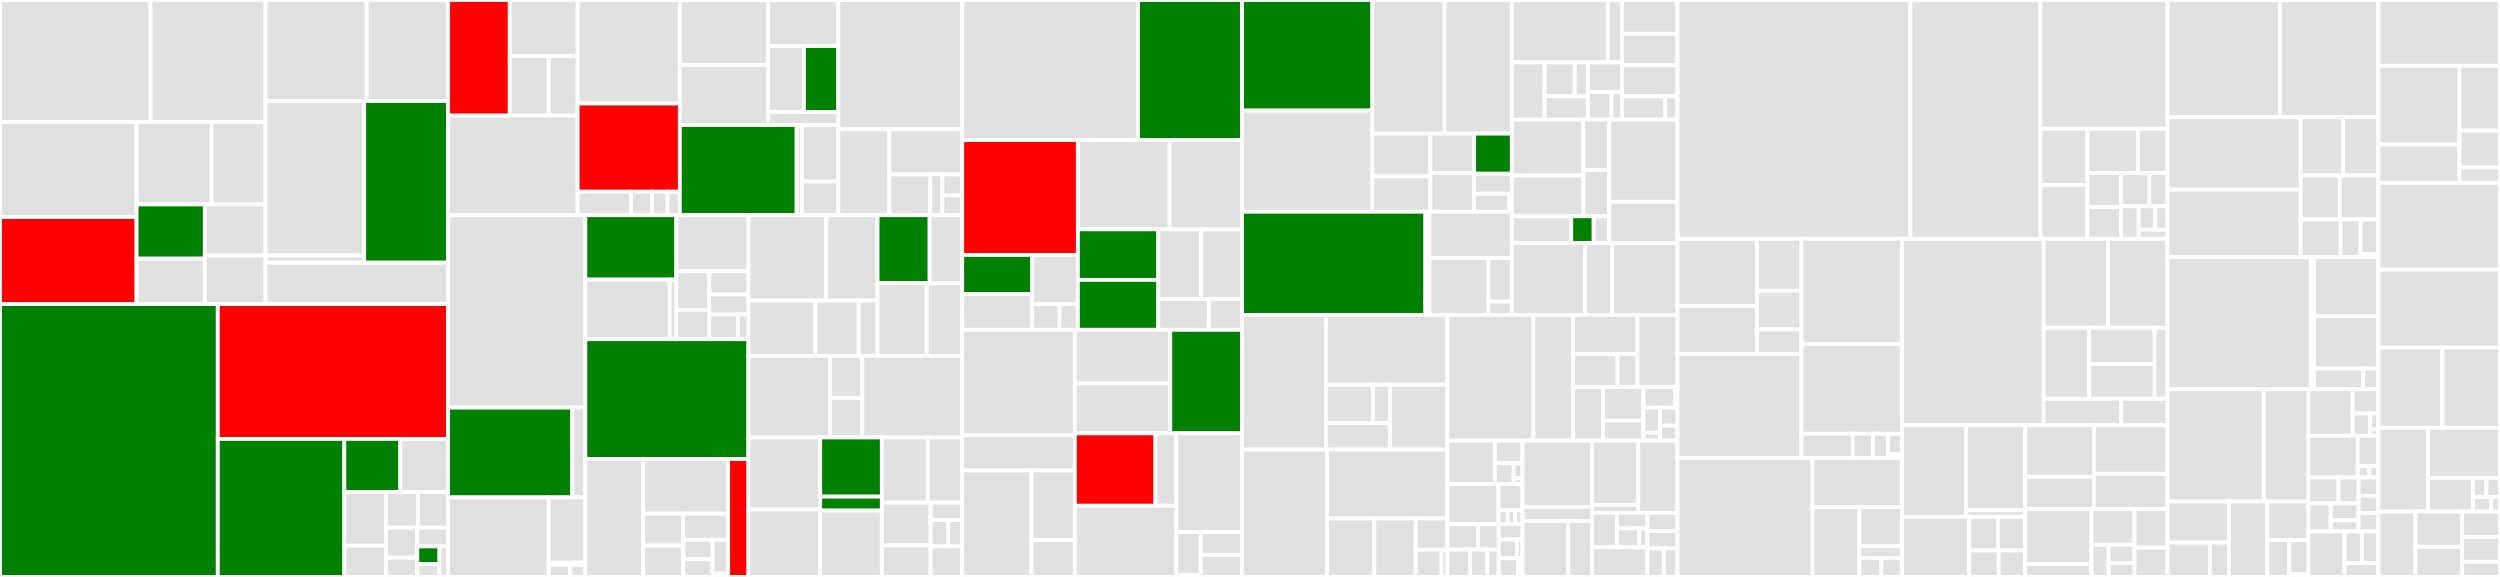 <svg baseProfile="full" width="650" height="150" viewBox="0 0 650 150" version="1.1"
xmlns="http://www.w3.org/2000/svg" xmlns:ev="http://www.w3.org/2001/xml-events"
xmlns:xlink="http://www.w3.org/1999/xlink">

<rect x="0" y="0" width="650" height="150" fill="#333333" stroke="none"/>

<style>rect.s{mask:url(#mask);}</style>
<defs>
  <pattern id="white" width="4" height="4" patternUnits="userSpaceOnUse" patternTransform="rotate(45)">
    <rect width="2" height="2" transform="translate(0,0)" fill="white"></rect>
  </pattern>
  <mask id="mask">
    <rect x="0" y="0" width="100%" height="100%" fill="url(#white)"></rect>
  </mask>
</defs>

<rect x="0" y="0" width="39.15" height="31.772" fill="#e1e1e1" stroke="white" stroke-width="1" class=" tooltipped" data-content="pkg/agent/controller/networkpolicy/reconciler.go"><title>pkg/agent/controller/networkpolicy/reconciler.go</title></rect>
<rect x="39.15" y="0" width="29.889" height="31.772" fill="#e1e1e1" stroke="white" stroke-width="1" class=" tooltipped" data-content="pkg/agent/controller/networkpolicy/fqdn.go"><title>pkg/agent/controller/networkpolicy/fqdn.go</title></rect>
<rect x="0" y="31.772" width="35.507" height="24.662" fill="#e1e1e1" stroke="white" stroke-width="1" class=" tooltipped" data-content="pkg/agent/controller/networkpolicy/cache.go"><title>pkg/agent/controller/networkpolicy/cache.go</title></rect>
<rect x="0" y="56.434" width="35.507" height="22.627" fill="red" stroke="white" stroke-width="1" class=" tooltipped" data-content="pkg/agent/controller/networkpolicy/networkpolicy_controller.go"><title>pkg/agent/controller/networkpolicy/networkpolicy_controller.go</title></rect>
<rect x="35.507" y="31.772" width="19.526" height="21.385" fill="#e1e1e1" stroke="white" stroke-width="1" class=" tooltipped" data-content="pkg/agent/controller/networkpolicy/priority.go"><title>pkg/agent/controller/networkpolicy/priority.go</title></rect>
<rect x="55.033" y="31.772" width="14.006" height="21.385" fill="#e1e1e1" stroke="white" stroke-width="1" class=" tooltipped" data-content="pkg/agent/controller/networkpolicy/reject.go"><title>pkg/agent/controller/networkpolicy/reject.go</title></rect>
<rect x="35.507" y="53.158" width="17.752" height="14.093" fill="green" stroke="white" stroke-width="1" class=" tooltipped" data-content="pkg/agent/controller/networkpolicy/packetin.go"><title>pkg/agent/controller/networkpolicy/packetin.go</title></rect>
<rect x="35.507" y="67.251" width="17.752" height="11.811" fill="#e1e1e1" stroke="white" stroke-width="1" class=" tooltipped" data-content="pkg/agent/controller/networkpolicy/audit_logging.go"><title>pkg/agent/controller/networkpolicy/audit_logging.go</title></rect>
<rect x="53.259" y="53.158" width="15.78" height="13.287" fill="#e1e1e1" stroke="white" stroke-width="1" class=" tooltipped" data-content="pkg/agent/controller/networkpolicy/status_controller.go"><title>pkg/agent/controller/networkpolicy/status_controller.go</title></rect>
<rect x="53.259" y="66.444" width="15.78" height="12.617" fill="#e1e1e1" stroke="white" stroke-width="1" class=" tooltipped" data-content="pkg/agent/controller/networkpolicy/allocator.go"><title>pkg/agent/controller/networkpolicy/allocator.go</title></rect>
<rect x="69.038" y="0" width="26.306" height="26.255" fill="#e1e1e1" stroke="white" stroke-width="1" class=" tooltipped" data-content="pkg/agent/controller/traceflow/traceflow_controller.go"><title>pkg/agent/controller/traceflow/traceflow_controller.go</title></rect>
<rect x="95.344" y="0" width="21.139" height="26.255" fill="#e1e1e1" stroke="white" stroke-width="1" class=" tooltipped" data-content="pkg/agent/controller/traceflow/packetin.go"><title>pkg/agent/controller/traceflow/packetin.go</title></rect>
<rect x="69.038" y="26.255" width="25.65" height="40.183" fill="#e1e1e1" stroke="white" stroke-width="1" class=" tooltipped" data-content="pkg/agent/controller/egress/egress_controller.go"><title>pkg/agent/controller/egress/egress_controller.go</title></rect>
<rect x="69.038" y="66.437" width="25.65" height="1.855" fill="#e1e1e1" stroke="white" stroke-width="1" class=" tooltipped" data-content="pkg/agent/controller/egress/id_allocator.go"><title>pkg/agent/controller/egress/id_allocator.go</title></rect>
<rect x="94.689" y="26.255" width="21.794" height="42.037" fill="green" stroke="white" stroke-width="1" class=" tooltipped" data-content="pkg/agent/controller/noderoute/node_route_controller.go"><title>pkg/agent/controller/noderoute/node_route_controller.go</title></rect>
<rect x="69.038" y="68.292" width="47.444" height="10.769" fill="#e1e1e1" stroke="white" stroke-width="1" class=" tooltipped" data-content="pkg/agent/controller/serviceexternalip/controller.go"><title>pkg/agent/controller/serviceexternalip/controller.go</title></rect>
<rect x="0" y="79.061" width="56.627" height="70.939" fill="green" stroke="white" stroke-width="1" class=" tooltipped" data-content="pkg/agent/openflow/pipeline.go"><title>pkg/agent/openflow/pipeline.go</title></rect>
<rect x="56.627" y="79.061" width="59.856" height="35.057" fill="red" stroke="white" stroke-width="1" class=" tooltipped" data-content="pkg/agent/openflow/network_policy.go"><title>pkg/agent/openflow/network_policy.go</title></rect>
<rect x="56.627" y="114.119" width="32.899" height="35.881" fill="green" stroke="white" stroke-width="1" class=" tooltipped" data-content="pkg/agent/openflow/client.go"><title>pkg/agent/openflow/client.go</title></rect>
<rect x="89.526" y="114.119" width="14.565" height="13.791" fill="green" stroke="white" stroke-width="1" class=" tooltipped" data-content="pkg/agent/openflow/pod_connectivity.go"><title>pkg/agent/openflow/pod_connectivity.go</title></rect>
<rect x="104.09" y="114.119" width="12.393" height="13.791" fill="#e1e1e1" stroke="white" stroke-width="1" class=" tooltipped" data-content="pkg/agent/openflow/framework.go"><title>pkg/agent/openflow/framework.go</title></rect>
<rect x="89.526" y="127.909" width="10.847" height="13.969" fill="#e1e1e1" stroke="white" stroke-width="1" class=" tooltipped" data-content="pkg/agent/openflow/service.go"><title>pkg/agent/openflow/service.go</title></rect>
<rect x="89.526" y="141.878" width="10.847" height="8.122" fill="#e1e1e1" stroke="white" stroke-width="1" class=" tooltipped" data-content="pkg/agent/openflow/pipeline_other.go"><title>pkg/agent/openflow/pipeline_other.go</title></rect>
<rect x="100.372" y="127.909" width="8.34" height="9.296" fill="#e1e1e1" stroke="white" stroke-width="1" class=" tooltipped" data-content="pkg/agent/openflow/packetin.go"><title>pkg/agent/openflow/packetin.go</title></rect>
<rect x="108.712" y="127.909" width="7.771" height="9.296" fill="#e1e1e1" stroke="white" stroke-width="1" class=" tooltipped" data-content="pkg/agent/openflow/cookie/allocator.go"><title>pkg/agent/openflow/cookie/allocator.go</title></rect>
<rect x="100.372" y="137.205" width="8.124" height="7.807" fill="#e1e1e1" stroke="white" stroke-width="1" class=" tooltipped" data-content="pkg/agent/openflow/egress.go"><title>pkg/agent/openflow/egress.go</title></rect>
<rect x="100.372" y="145.012" width="8.124" height="4.988" fill="#e1e1e1" stroke="white" stroke-width="1" class=" tooltipped" data-content="pkg/agent/openflow/groups.go"><title>pkg/agent/openflow/groups.go</title></rect>
<rect x="108.497" y="137.205" width="7.986" height="4.853" fill="#e1e1e1" stroke="white" stroke-width="1" class=" tooltipped" data-content="pkg/agent/openflow/multicast.go"><title>pkg/agent/openflow/multicast.go</title></rect>
<rect x="108.497" y="142.058" width="5.768" height="4.582" fill="green" stroke="white" stroke-width="1" class=" tooltipped" data-content="pkg/agent/openflow/meters_linux.go"><title>pkg/agent/openflow/meters_linux.go</title></rect>
<rect x="108.497" y="146.64" width="5.768" height="3.36" fill="#e1e1e1" stroke="white" stroke-width="1" class=" tooltipped" data-content="pkg/agent/openflow/openflow_test_utils.go"><title>pkg/agent/openflow/openflow_test_utils.go</title></rect>
<rect x="114.265" y="142.058" width="2.218" height="7.942" fill="#e1e1e1" stroke="white" stroke-width="1" class=" tooltipped" data-content="pkg/agent/openflow/traceflow.go"><title>pkg/agent/openflow/traceflow.go</title></rect>
<rect x="116.483" y="0" width="16.058" height="30.063" fill="red" stroke="white" stroke-width="1" class=" tooltipped" data-content="pkg/agent/cniserver/ipam/antrea_ipam.go"><title>pkg/agent/cniserver/ipam/antrea_ipam.go</title></rect>
<rect x="132.541" y="0" width="17.64" height="14.582" fill="#e1e1e1" stroke="white" stroke-width="1" class=" tooltipped" data-content="pkg/agent/cniserver/ipam/antrea_ipam_controller.go"><title>pkg/agent/cniserver/ipam/antrea_ipam_controller.go</title></rect>
<rect x="132.541" y="14.582" width="10.129" height="15.481" fill="#e1e1e1" stroke="white" stroke-width="1" class=" tooltipped" data-content="pkg/agent/cniserver/ipam/ipam_service.go"><title>pkg/agent/cniserver/ipam/ipam_service.go</title></rect>
<rect x="142.67" y="14.582" width="7.511" height="15.481" fill="#e1e1e1" stroke="white" stroke-width="1" class=" tooltipped" data-content="pkg/agent/cniserver/ipam/ipam_delegator.go"><title>pkg/agent/cniserver/ipam/ipam_delegator.go</title></rect>
<rect x="116.483" y="30.063" width="33.698" height="25.88" fill="#e1e1e1" stroke="white" stroke-width="1" class=" tooltipped" data-content="pkg/agent/cniserver/server.go"><title>pkg/agent/cniserver/server.go</title></rect>
<rect x="150.181" y="0" width="26.581" height="26.911" fill="#e1e1e1" stroke="white" stroke-width="1" class=" tooltipped" data-content="pkg/agent/cniserver/interface_configuration_linux.go"><title>pkg/agent/cniserver/interface_configuration_linux.go</title></rect>
<rect x="150.181" y="26.911" width="26.581" height="22.934" fill="red" stroke="white" stroke-width="1" class=" tooltipped" data-content="pkg/agent/cniserver/pod_configuration.go"><title>pkg/agent/cniserver/pod_configuration.go</title></rect>
<rect x="150.181" y="49.845" width="13.868" height="6.098" fill="#e1e1e1" stroke="white" stroke-width="1" class=" tooltipped" data-content="pkg/agent/cniserver/sriov.go"><title>pkg/agent/cniserver/sriov.go</title></rect>
<rect x="164.049" y="49.845" width="5.489" height="6.098" fill="#e1e1e1" stroke="white" stroke-width="1" class=" tooltipped" data-content="pkg/agent/cniserver/pod_configuration_linux.go"><title>pkg/agent/cniserver/pod_configuration_linux.go</title></rect>
<rect x="169.539" y="49.845" width="4.045" height="6.098" fill="#e1e1e1" stroke="white" stroke-width="1" class=" tooltipped" data-content="pkg/agent/cniserver/sriov_linux.go"><title>pkg/agent/cniserver/sriov_linux.go</title></rect>
<rect x="173.584" y="49.845" width="3.178" height="6.098" fill="#e1e1e1" stroke="white" stroke-width="1" class=" tooltipped" data-content="pkg/agent/cniserver/server_linux.go"><title>pkg/agent/cniserver/server_linux.go</title></rect>
<rect x="176.762" y="0" width="22.928" height="16.906" fill="#e1e1e1" stroke="white" stroke-width="1" class=" tooltipped" data-content="pkg/agent/flowexporter/connections/conntrack_ovs.go"><title>pkg/agent/flowexporter/connections/conntrack_ovs.go</title></rect>
<rect x="176.762" y="16.906" width="22.928" height="15.6" fill="#e1e1e1" stroke="white" stroke-width="1" class=" tooltipped" data-content="pkg/agent/flowexporter/connections/conntrack_connections.go"><title>pkg/agent/flowexporter/connections/conntrack_connections.go</title></rect>
<rect x="199.689" y="0" width="18.266" height="11.96" fill="#e1e1e1" stroke="white" stroke-width="1" class=" tooltipped" data-content="pkg/agent/flowexporter/connections/conntrack_linux.go"><title>pkg/agent/flowexporter/connections/conntrack_linux.go</title></rect>
<rect x="199.689" y="11.96" width="9.338" height="17.169" fill="#e1e1e1" stroke="white" stroke-width="1" class=" tooltipped" data-content="pkg/agent/flowexporter/connections/connections.go"><title>pkg/agent/flowexporter/connections/connections.go</title></rect>
<rect x="209.028" y="11.96" width="8.928" height="17.169" fill="green" stroke="white" stroke-width="1" class=" tooltipped" data-content="pkg/agent/flowexporter/connections/deny_connections.go"><title>pkg/agent/flowexporter/connections/deny_connections.go</title></rect>
<rect x="199.689" y="29.13" width="18.266" height="3.376" fill="#e1e1e1" stroke="white" stroke-width="1" class=" tooltipped" data-content="pkg/agent/flowexporter/connections/conntrack.go"><title>pkg/agent/flowexporter/connections/conntrack.go</title></rect>
<rect x="176.762" y="32.505" width="30.369" height="23.438" fill="green" stroke="white" stroke-width="1" class=" tooltipped" data-content="pkg/agent/flowexporter/exporter/exporter.go"><title>pkg/agent/flowexporter/exporter/exporter.go</title></rect>
<rect x="207.131" y="32.505" width="1.353" height="23.438" fill="#e1e1e1" stroke="white" stroke-width="1" class=" tooltipped" data-content="pkg/agent/flowexporter/exporter/certificate.go"><title>pkg/agent/flowexporter/exporter/certificate.go</title></rect>
<rect x="208.484" y="32.505" width="9.472" height="14.695" fill="#e1e1e1" stroke="white" stroke-width="1" class=" tooltipped" data-content="pkg/agent/flowexporter/priorityqueue/priorityqueue.go"><title>pkg/agent/flowexporter/priorityqueue/priorityqueue.go</title></rect>
<rect x="208.484" y="47.201" width="9.472" height="8.743" fill="#e1e1e1" stroke="white" stroke-width="1" class=" tooltipped" data-content="pkg/agent/flowexporter/utils.go"><title>pkg/agent/flowexporter/utils.go</title></rect>
<rect x="217.955" y="0" width="32.218" height="33.632" fill="#e1e1e1" stroke="white" stroke-width="1" class=" tooltipped" data-content="pkg/agent/proxy/proxier.go"><title>pkg/agent/proxy/proxier.go</title></rect>
<rect x="217.955" y="33.632" width="13.266" height="22.312" fill="#e1e1e1" stroke="white" stroke-width="1" class=" tooltipped" data-content="pkg/agent/proxy/endpointslicecache.go"><title>pkg/agent/proxy/endpointslicecache.go</title></rect>
<rect x="231.222" y="33.632" width="18.952" height="11.714" fill="#e1e1e1" stroke="white" stroke-width="1" class=" tooltipped" data-content="pkg/agent/proxy/endpoints.go"><title>pkg/agent/proxy/endpoints.go</title></rect>
<rect x="231.222" y="45.345" width="10.64" height="10.598" fill="#e1e1e1" stroke="white" stroke-width="1" class=" tooltipped" data-content="pkg/agent/proxy/types/groupcounter.go"><title>pkg/agent/proxy/types/groupcounter.go</title></rect>
<rect x="241.861" y="45.345" width="3.159" height="10.598" fill="#e1e1e1" stroke="white" stroke-width="1" class=" tooltipped" data-content="pkg/agent/proxy/types/types.go"><title>pkg/agent/proxy/types/types.go</title></rect>
<rect x="245.02" y="45.345" width="5.154" height="5.47" fill="#e1e1e1" stroke="white" stroke-width="1" class=" tooltipped" data-content="pkg/agent/proxy/metrics/metrics.go"><title>pkg/agent/proxy/metrics/metrics.go</title></rect>
<rect x="245.02" y="50.815" width="5.154" height="5.128" fill="#e1e1e1" stroke="white" stroke-width="1" class=" tooltipped" data-content="pkg/agent/proxy/service.go"><title>pkg/agent/proxy/service.go</title></rect>
<rect x="116.483" y="55.944" width="35.703" height="50.038" fill="#e1e1e1" stroke="white" stroke-width="1" class=" tooltipped" data-content="pkg/agent/route/route_linux.go"><title>pkg/agent/route/route_linux.go</title></rect>
<rect x="116.483" y="105.982" width="32.307" height="23.341" fill="green" stroke="white" stroke-width="1" class=" tooltipped" data-content="pkg/agent/nodeportlocal/k8s/npl_controller.go"><title>pkg/agent/nodeportlocal/k8s/npl_controller.go</title></rect>
<rect x="148.789" y="105.982" width="3.397" height="23.341" fill="#e1e1e1" stroke="white" stroke-width="1" class=" tooltipped" data-content="pkg/agent/nodeportlocal/k8s/annotations.go"><title>pkg/agent/nodeportlocal/k8s/annotations.go</title></rect>
<rect x="116.483" y="129.323" width="26.16" height="20.677" fill="#e1e1e1" stroke="white" stroke-width="1" class=" tooltipped" data-content="pkg/agent/nodeportlocal/portcache/port_table.go"><title>pkg/agent/nodeportlocal/portcache/port_table.go</title></rect>
<rect x="142.643" y="129.323" width="9.544" height="16.984" fill="#e1e1e1" stroke="white" stroke-width="1" class=" tooltipped" data-content="pkg/agent/nodeportlocal/rules/iptable_rule.go"><title>pkg/agent/nodeportlocal/rules/iptable_rule.go</title></rect>
<rect x="142.643" y="146.308" width="9.544" height="0.554" fill="#e1e1e1" stroke="white" stroke-width="1" class=" tooltipped" data-content="pkg/agent/nodeportlocal/rules/rules.go"><title>pkg/agent/nodeportlocal/rules/rules.go</title></rect>
<rect x="142.643" y="146.862" width="5.614" height="3.138" fill="#e1e1e1" stroke="white" stroke-width="1" class=" tooltipped" data-content="pkg/agent/nodeportlocal/util/parse_port.go"><title>pkg/agent/nodeportlocal/util/parse_port.go</title></rect>
<rect x="148.256" y="146.862" width="3.93" height="3.138" fill="#e1e1e1" stroke="white" stroke-width="1" class=" tooltipped" data-content="pkg/agent/nodeportlocal/npl_agent_init.go"><title>pkg/agent/nodeportlocal/npl_agent_init.go</title></rect>
<rect x="152.186" y="55.944" width="23.664" height="16.752" fill="green" stroke="white" stroke-width="1" class=" tooltipped" data-content="pkg/agent/util/net.go"><title>pkg/agent/util/net.go</title></rect>
<rect x="152.186" y="72.696" width="21.957" height="15.486" fill="#e1e1e1" stroke="white" stroke-width="1" class=" tooltipped" data-content="pkg/agent/util/iptables/iptables.go"><title>pkg/agent/util/iptables/iptables.go</title></rect>
<rect x="174.144" y="72.696" width="1.707" height="15.486" fill="#e1e1e1" stroke="white" stroke-width="1" class=" tooltipped" data-content="pkg/agent/util/iptables/lock.go"><title>pkg/agent/util/iptables/lock.go</title></rect>
<rect x="175.85" y="55.944" width="18.745" height="14.568" fill="#e1e1e1" stroke="white" stroke-width="1" class=" tooltipped" data-content="pkg/agent/util/net_linux.go"><title>pkg/agent/util/net_linux.go</title></rect>
<rect x="175.85" y="70.512" width="8.575" height="10.068" fill="#e1e1e1" stroke="white" stroke-width="1" class=" tooltipped" data-content="pkg/agent/util/ndp/ndp_linux.go"><title>pkg/agent/util/ndp/ndp_linux.go</title></rect>
<rect x="175.85" y="80.58" width="8.575" height="7.602" fill="#e1e1e1" stroke="white" stroke-width="1" class=" tooltipped" data-content="pkg/agent/util/ipset/ipset.go"><title>pkg/agent/util/ipset/ipset.go</title></rect>
<rect x="184.425" y="70.512" width="10.17" height="6.063" fill="#e1e1e1" stroke="white" stroke-width="1" class=" tooltipped" data-content="pkg/agent/util/arping/arping_linux.go"><title>pkg/agent/util/arping/arping_linux.go</title></rect>
<rect x="184.425" y="76.575" width="10.17" height="5.197" fill="#e1e1e1" stroke="white" stroke-width="1" class=" tooltipped" data-content="pkg/agent/util/ethtool/ethtool_linux.go"><title>pkg/agent/util/ethtool/ethtool_linux.go</title></rect>
<rect x="184.425" y="81.772" width="7.422" height="6.41" fill="#e1e1e1" stroke="white" stroke-width="1" class=" tooltipped" data-content="pkg/agent/util/sysctl/sysctl_linux.go"><title>pkg/agent/util/sysctl/sysctl_linux.go</title></rect>
<rect x="191.847" y="81.772" width="2.749" height="6.41" fill="#e1e1e1" stroke="white" stroke-width="1" class=" tooltipped" data-content="pkg/agent/util/syscall/syscall_unix.go"><title>pkg/agent/util/syscall/syscall_unix.go</title></rect>
<rect x="152.186" y="88.182" width="42.409" height="31.158" fill="green" stroke="white" stroke-width="1" class=" tooltipped" data-content="pkg/agent/agent.go"><title>pkg/agent/agent.go</title></rect>
<rect x="152.186" y="119.34" width="15.056" height="30.66" fill="#e1e1e1" stroke="white" stroke-width="1" class=" tooltipped" data-content="pkg/agent/apiserver/handlers/ovstracing/handler.go"><title>pkg/agent/apiserver/handlers/ovstracing/handler.go</title></rect>
<rect x="167.242" y="119.34" width="22.067" height="14.212" fill="#e1e1e1" stroke="white" stroke-width="1" class=" tooltipped" data-content="pkg/agent/apiserver/handlers/ovsflows/handler.go"><title>pkg/agent/apiserver/handlers/ovsflows/handler.go</title></rect>
<rect x="167.242" y="133.552" width="10.391" height="8.309" fill="#e1e1e1" stroke="white" stroke-width="1" class=" tooltipped" data-content="pkg/agent/apiserver/handlers/networkpolicy/handler.go"><title>pkg/agent/apiserver/handlers/networkpolicy/handler.go</title></rect>
<rect x="167.242" y="141.861" width="10.391" height="8.139" fill="#e1e1e1" stroke="white" stroke-width="1" class=" tooltipped" data-content="pkg/agent/apiserver/handlers/podinterface/handler.go"><title>pkg/agent/apiserver/handlers/podinterface/handler.go</title></rect>
<rect x="177.633" y="133.552" width="11.676" height="6.79" fill="#e1e1e1" stroke="white" stroke-width="1" class=" tooltipped" data-content="pkg/agent/apiserver/handlers/agentinfo/handler.go"><title>pkg/agent/apiserver/handlers/agentinfo/handler.go</title></rect>
<rect x="177.633" y="140.343" width="7.662" height="5.059" fill="#e1e1e1" stroke="white" stroke-width="1" class=" tooltipped" data-content="pkg/agent/apiserver/handlers/featuregates/handler.go"><title>pkg/agent/apiserver/handlers/featuregates/handler.go</title></rect>
<rect x="177.633" y="145.401" width="7.662" height="4.599" fill="#e1e1e1" stroke="white" stroke-width="1" class=" tooltipped" data-content="pkg/agent/apiserver/handlers/addressgroup/handler.go"><title>pkg/agent/apiserver/handlers/addressgroup/handler.go</title></rect>
<rect x="185.295" y="140.343" width="4.014" height="8.779" fill="#e1e1e1" stroke="white" stroke-width="1" class=" tooltipped" data-content="pkg/agent/apiserver/handlers/appliedtogroup/handler.go"><title>pkg/agent/apiserver/handlers/appliedtogroup/handler.go</title></rect>
<rect x="185.295" y="149.122" width="4.014" height="0.878" fill="#e1e1e1" stroke="white" stroke-width="1" class=" tooltipped" data-content="pkg/agent/apiserver/handlers/errors.go"><title>pkg/agent/apiserver/handlers/errors.go</title></rect>
<rect x="189.309" y="119.34" width="5.287" height="30.66" fill="red" stroke="white" stroke-width="1" class=" tooltipped" data-content="pkg/agent/apiserver/apiserver.go"><title>pkg/agent/apiserver/apiserver.go</title></rect>
<rect x="194.596" y="55.944" width="20.236" height="22.202" fill="#e1e1e1" stroke="white" stroke-width="1" class=" tooltipped" data-content="pkg/agent/multicast/mcast_controller.go"><title>pkg/agent/multicast/mcast_controller.go</title></rect>
<rect x="214.832" y="55.944" width="13.332" height="22.202" fill="#e1e1e1" stroke="white" stroke-width="1" class=" tooltipped" data-content="pkg/agent/multicast/mcast_discovery.go"><title>pkg/agent/multicast/mcast_discovery.go</title></rect>
<rect x="194.596" y="78.145" width="17.397" height="14.381" fill="#e1e1e1" stroke="white" stroke-width="1" class=" tooltipped" data-content="pkg/agent/multicast/mcast_route.go"><title>pkg/agent/multicast/mcast_route.go</title></rect>
<rect x="211.992" y="78.145" width="11.271" height="14.381" fill="#e1e1e1" stroke="white" stroke-width="1" class=" tooltipped" data-content="pkg/agent/multicast/mcast_socket_linux.go"><title>pkg/agent/multicast/mcast_socket_linux.go</title></rect>
<rect x="223.263" y="78.145" width="4.9" height="14.381" fill="#e1e1e1" stroke="white" stroke-width="1" class=" tooltipped" data-content="pkg/agent/multicast/mcast_route_linux.go"><title>pkg/agent/multicast/mcast_route_linux.go</title></rect>
<rect x="228.164" y="55.944" width="13.544" height="17.691" fill="green" stroke="white" stroke-width="1" class=" tooltipped" data-content="pkg/agent/ipassigner/responder/ndp_responder.go"><title>pkg/agent/ipassigner/responder/ndp_responder.go</title></rect>
<rect x="241.708" y="55.944" width="8.465" height="17.691" fill="#e1e1e1" stroke="white" stroke-width="1" class=" tooltipped" data-content="pkg/agent/ipassigner/responder/arp_responder.go"><title>pkg/agent/ipassigner/responder/arp_responder.go</title></rect>
<rect x="228.164" y="73.635" width="12.777" height="18.892" fill="#e1e1e1" stroke="white" stroke-width="1" class=" tooltipped" data-content="pkg/agent/ipassigner/ip_assigner_linux.go"><title>pkg/agent/ipassigner/ip_assigner_linux.go</title></rect>
<rect x="240.941" y="73.635" width="9.233" height="18.892" fill="#e1e1e1" stroke="white" stroke-width="1" class=" tooltipped" data-content="pkg/agent/ipassigner/local_ip_detector_linux.go"><title>pkg/agent/ipassigner/local_ip_detector_linux.go</title></rect>
<rect x="194.596" y="92.526" width="21.184" height="21.208" fill="#e1e1e1" stroke="white" stroke-width="1" class=" tooltipped" data-content="pkg/agent/secondarynetwork/podwatch/controller.go"><title>pkg/agent/secondarynetwork/podwatch/controller.go</title></rect>
<rect x="215.78" y="92.526" width="8.391" height="10.919" fill="#e1e1e1" stroke="white" stroke-width="1" class=" tooltipped" data-content="pkg/agent/secondarynetwork/ipam/ipam_delegator.go"><title>pkg/agent/secondarynetwork/ipam/ipam_delegator.go</title></rect>
<rect x="215.78" y="103.445" width="8.391" height="10.289" fill="#e1e1e1" stroke="white" stroke-width="1" class=" tooltipped" data-content="pkg/agent/secondarynetwork/cnipodcache/cache.go"><title>pkg/agent/secondarynetwork/cnipodcache/cache.go</title></rect>
<rect x="224.171" y="92.526" width="26.003" height="21.208" fill="#e1e1e1" stroke="white" stroke-width="1" class=" tooltipped" data-content="pkg/agent/memberlist/cluster.go"><title>pkg/agent/memberlist/cluster.go</title></rect>
<rect x="194.596" y="113.734" width="18.656" height="18.7" fill="#e1e1e1" stroke="white" stroke-width="1" class=" tooltipped" data-content="pkg/agent/agent_linux.go"><title>pkg/agent/agent_linux.go</title></rect>
<rect x="194.596" y="132.434" width="18.656" height="17.566" fill="#e1e1e1" stroke="white" stroke-width="1" class=" tooltipped" data-content="pkg/agent/stats/collector.go"><title>pkg/agent/stats/collector.go</title></rect>
<rect x="213.251" y="113.734" width="16.032" height="15.385" fill="green" stroke="white" stroke-width="1" class=" tooltipped" data-content="pkg/agent/interfacestore/interface_cache.go"><title>pkg/agent/interfacestore/interface_cache.go</title></rect>
<rect x="213.251" y="129.12" width="16.032" height="3.627" fill="green" stroke="white" stroke-width="1" class=" tooltipped" data-content="pkg/agent/interfacestore/types.go"><title>pkg/agent/interfacestore/types.go</title></rect>
<rect x="213.251" y="132.746" width="16.032" height="17.254" fill="#e1e1e1" stroke="white" stroke-width="1" class=" tooltipped" data-content="pkg/agent/wireguard/client_linux.go"><title>pkg/agent/wireguard/client_linux.go</title></rect>
<rect x="229.283" y="113.734" width="11.952" height="16.952" fill="#e1e1e1" stroke="white" stroke-width="1" class=" tooltipped" data-content="pkg/agent/querier/querier.go"><title>pkg/agent/querier/querier.go</title></rect>
<rect x="241.235" y="113.734" width="8.938" height="16.952" fill="#e1e1e1" stroke="white" stroke-width="1" class=" tooltipped" data-content="pkg/agent/client.go"><title>pkg/agent/client.go</title></rect>
<rect x="229.283" y="130.686" width="12.68" height="11.116" fill="#e1e1e1" stroke="white" stroke-width="1" class=" tooltipped" data-content="pkg/agent/consistenthash/consistenthash.go"><title>pkg/agent/consistenthash/consistenthash.go</title></rect>
<rect x="229.283" y="141.802" width="12.68" height="8.198" fill="#e1e1e1" stroke="white" stroke-width="1" class=" tooltipped" data-content="pkg/agent/metrics/prometheus.go"><title>pkg/agent/metrics/prometheus.go</title></rect>
<rect x="241.963" y="130.686" width="8.21" height="4.507" fill="#e1e1e1" stroke="white" stroke-width="1" class=" tooltipped" data-content="pkg/agent/config/traffic_encap_mode.go"><title>pkg/agent/config/traffic_encap_mode.go</title></rect>
<rect x="241.963" y="135.193" width="4.618" height="6.867" fill="#e1e1e1" stroke="white" stroke-width="1" class=" tooltipped" data-content="pkg/agent/config/node_config.go"><title>pkg/agent/config/node_config.go</title></rect>
<rect x="246.582" y="135.193" width="3.592" height="6.867" fill="#e1e1e1" stroke="white" stroke-width="1" class=" tooltipped" data-content="pkg/agent/config/traffic_encryption_mode.go"><title>pkg/agent/config/traffic_encryption_mode.go</title></rect>
<rect x="241.963" y="142.06" width="8.21" height="7.94" fill="#e1e1e1" stroke="white" stroke-width="1" class=" tooltipped" data-content="pkg/agent/types/networkpolicy.go"><title>pkg/agent/types/networkpolicy.go</title></rect>
<rect x="250.173" y="0" width="45.713" height="36.422" fill="#e1e1e1" stroke="white" stroke-width="1" class=" tooltipped" data-content="pkg/controller/networkpolicy/networkpolicy_controller.go"><title>pkg/controller/networkpolicy/networkpolicy_controller.go</title></rect>
<rect x="295.886" y="0" width="27.041" height="36.422" fill="green" stroke="white" stroke-width="1" class=" tooltipped" data-content="pkg/controller/networkpolicy/validate.go"><title>pkg/controller/networkpolicy/validate.go</title></rect>
<rect x="250.173" y="36.422" width="30.073" height="29.879" fill="red" stroke="white" stroke-width="1" class=" tooltipped" data-content="pkg/controller/networkpolicy/clusternetworkpolicy.go"><title>pkg/controller/networkpolicy/clusternetworkpolicy.go</title></rect>
<rect x="250.173" y="66.302" width="18.207" height="10.161" fill="green" stroke="white" stroke-width="1" class=" tooltipped" data-content="pkg/controller/networkpolicy/store/appliedtogroup.go"><title>pkg/controller/networkpolicy/store/appliedtogroup.go</title></rect>
<rect x="250.173" y="76.462" width="18.207" height="9.29" fill="#e1e1e1" stroke="white" stroke-width="1" class=" tooltipped" data-content="pkg/controller/networkpolicy/store/networkpolicy.go"><title>pkg/controller/networkpolicy/store/networkpolicy.go</title></rect>
<rect x="268.38" y="66.302" width="11.866" height="12.769" fill="#e1e1e1" stroke="white" stroke-width="1" class=" tooltipped" data-content="pkg/controller/networkpolicy/store/addressgroup.go"><title>pkg/controller/networkpolicy/store/addressgroup.go</title></rect>
<rect x="268.38" y="79.071" width="7.12" height="6.682" fill="#e1e1e1" stroke="white" stroke-width="1" class=" tooltipped" data-content="pkg/controller/networkpolicy/store/group.go"><title>pkg/controller/networkpolicy/store/group.go</title></rect>
<rect x="275.5" y="79.071" width="4.746" height="6.682" fill="#e1e1e1" stroke="white" stroke-width="1" class=" tooltipped" data-content="pkg/controller/networkpolicy/store/util.go"><title>pkg/controller/networkpolicy/store/util.go</title></rect>
<rect x="280.246" y="36.422" width="23.846" height="23.2" fill="#e1e1e1" stroke="white" stroke-width="1" class=" tooltipped" data-content="pkg/controller/networkpolicy/clustergroup.go"><title>pkg/controller/networkpolicy/clustergroup.go</title></rect>
<rect x="304.093" y="36.422" width="18.834" height="23.2" fill="#e1e1e1" stroke="white" stroke-width="1" class=" tooltipped" data-content="pkg/controller/networkpolicy/status_controller.go"><title>pkg/controller/networkpolicy/status_controller.go</title></rect>
<rect x="280.246" y="59.622" width="20.902" height="13.15" fill="green" stroke="white" stroke-width="1" class=" tooltipped" data-content="pkg/controller/networkpolicy/antreanetworkpolicy.go"><title>pkg/controller/networkpolicy/antreanetworkpolicy.go</title></rect>
<rect x="280.246" y="72.771" width="20.902" height="12.981" fill="green" stroke="white" stroke-width="1" class=" tooltipped" data-content="pkg/controller/networkpolicy/crd_utils.go"><title>pkg/controller/networkpolicy/crd_utils.go</title></rect>
<rect x="301.148" y="59.622" width="11.181" height="18.121" fill="#e1e1e1" stroke="white" stroke-width="1" class=" tooltipped" data-content="pkg/controller/networkpolicy/mutate.go"><title>pkg/controller/networkpolicy/mutate.go</title></rect>
<rect x="312.329" y="59.622" width="10.598" height="18.121" fill="#e1e1e1" stroke="white" stroke-width="1" class=" tooltipped" data-content="pkg/controller/networkpolicy/endpoint_querier.go"><title>pkg/controller/networkpolicy/endpoint_querier.go</title></rect>
<rect x="301.148" y="77.743" width="13.199" height="8.009" fill="#e1e1e1" stroke="white" stroke-width="1" class=" tooltipped" data-content="pkg/controller/networkpolicy/tier.go"><title>pkg/controller/networkpolicy/tier.go</title></rect>
<rect x="314.347" y="77.743" width="8.579" height="8.009" fill="#e1e1e1" stroke="white" stroke-width="1" class=" tooltipped" data-content="pkg/controller/networkpolicy/convert.go"><title>pkg/controller/networkpolicy/convert.go</title></rect>
<rect x="250.173" y="85.752" width="29.288" height="27.432" fill="#e1e1e1" stroke="white" stroke-width="1" class=" tooltipped" data-content="pkg/controller/grouping/group_entity_index.go"><title>pkg/controller/grouping/group_entity_index.go</title></rect>
<rect x="250.173" y="113.184" width="29.288" height="9.144" fill="#e1e1e1" stroke="white" stroke-width="1" class=" tooltipped" data-content="pkg/controller/grouping/controller.go"><title>pkg/controller/grouping/controller.go</title></rect>
<rect x="250.173" y="122.328" width="18.018" height="27.672" fill="#e1e1e1" stroke="white" stroke-width="1" class=" tooltipped" data-content="pkg/controller/egress/controller.go"><title>pkg/controller/egress/controller.go</title></rect>
<rect x="268.192" y="122.328" width="11.269" height="18.135" fill="#e1e1e1" stroke="white" stroke-width="1" class=" tooltipped" data-content="pkg/controller/egress/store/egressgroup.go"><title>pkg/controller/egress/store/egressgroup.go</title></rect>
<rect x="268.192" y="140.463" width="11.269" height="9.537" fill="#e1e1e1" stroke="white" stroke-width="1" class=" tooltipped" data-content="pkg/controller/egress/validate.go"><title>pkg/controller/egress/validate.go</title></rect>
<rect x="279.461" y="85.752" width="24.809" height="13.919" fill="#e1e1e1" stroke="white" stroke-width="1" class=" tooltipped" data-content="pkg/controller/ipam/antrea_ipam_controller.go"><title>pkg/controller/ipam/antrea_ipam_controller.go</title></rect>
<rect x="279.461" y="99.671" width="24.809" height="12.996" fill="#e1e1e1" stroke="white" stroke-width="1" class=" tooltipped" data-content="pkg/controller/ipam/validate.go"><title>pkg/controller/ipam/validate.go</title></rect>
<rect x="304.271" y="85.752" width="18.656" height="26.915" fill="green" stroke="white" stroke-width="1" class=" tooltipped" data-content="pkg/controller/stats/aggregator.go"><title>pkg/controller/stats/aggregator.go</title></rect>
<rect x="279.461" y="112.667" width="20.955" height="18.833" fill="red" stroke="white" stroke-width="1" class=" tooltipped" data-content="pkg/controller/externalippool/controller.go"><title>pkg/controller/externalippool/controller.go</title></rect>
<rect x="300.417" y="112.667" width="5.426" height="18.833" fill="#e1e1e1" stroke="white" stroke-width="1" class=" tooltipped" data-content="pkg/controller/externalippool/validate.go"><title>pkg/controller/externalippool/validate.go</title></rect>
<rect x="279.461" y="131.501" width="26.381" height="18.499" fill="#e1e1e1" stroke="white" stroke-width="1" class=" tooltipped" data-content="pkg/controller/traceflow/controller.go"><title>pkg/controller/traceflow/controller.go</title></rect>
<rect x="305.843" y="112.667" width="17.084" height="25.679" fill="#e1e1e1" stroke="white" stroke-width="1" class=" tooltipped" data-content="pkg/controller/serviceexternalip/controller.go"><title>pkg/controller/serviceexternalip/controller.go</title></rect>
<rect x="305.843" y="138.346" width="6.35" height="11.099" fill="#e1e1e1" stroke="white" stroke-width="1" class=" tooltipped" data-content="pkg/controller/types/group.go"><title>pkg/controller/types/group.go</title></rect>
<rect x="305.843" y="149.445" width="6.35" height="0.555" fill="#e1e1e1" stroke="white" stroke-width="1" class=" tooltipped" data-content="pkg/controller/types/networkpolicy.go"><title>pkg/controller/types/networkpolicy.go</title></rect>
<rect x="312.193" y="138.346" width="10.734" height="5.909" fill="#e1e1e1" stroke="white" stroke-width="1" class=" tooltipped" data-content="pkg/controller/metrics/prometheus.go"><title>pkg/controller/metrics/prometheus.go</title></rect>
<rect x="312.193" y="144.255" width="10.734" height="5.745" fill="#e1e1e1" stroke="white" stroke-width="1" class=" tooltipped" data-content="pkg/controller/querier/querier.go"><title>pkg/controller/querier/querier.go</title></rect>
<rect x="322.927" y="0" width="33.891" height="28.749" fill="green" stroke="white" stroke-width="1" class=" tooltipped" data-content="pkg/ovs/openflow/ofctrl_builder.go"><title>pkg/ovs/openflow/ofctrl_builder.go</title></rect>
<rect x="322.927" y="28.749" width="33.891" height="26.305" fill="#e1e1e1" stroke="white" stroke-width="1" class=" tooltipped" data-content="pkg/ovs/openflow/ofctrl_bridge.go"><title>pkg/ovs/openflow/ofctrl_bridge.go</title></rect>
<rect x="356.818" y="0" width="18.763" height="34.743" fill="#e1e1e1" stroke="white" stroke-width="1" class=" tooltipped" data-content="pkg/ovs/openflow/ofctrl_action.go"><title>pkg/ovs/openflow/ofctrl_action.go</title></rect>
<rect x="375.581" y="0" width="17.496" height="34.743" fill="#e1e1e1" stroke="white" stroke-width="1" class=" tooltipped" data-content="pkg/ovs/openflow/ofctrl_packetout.go"><title>pkg/ovs/openflow/ofctrl_packetout.go</title></rect>
<rect x="356.818" y="34.743" width="15.093" height="11.089" fill="#e1e1e1" stroke="white" stroke-width="1" class=" tooltipped" data-content="pkg/ovs/openflow/ofctrl_flow.go"><title>pkg/ovs/openflow/ofctrl_flow.go</title></rect>
<rect x="356.818" y="45.832" width="15.093" height="9.222" fill="#e1e1e1" stroke="white" stroke-width="1" class=" tooltipped" data-content="pkg/ovs/openflow/ofctrl_packetin.go"><title>pkg/ovs/openflow/ofctrl_packetin.go</title></rect>
<rect x="371.911" y="34.743" width="11.363" height="10.233" fill="#e1e1e1" stroke="white" stroke-width="1" class=" tooltipped" data-content="pkg/ovs/openflow/ofctrl_meter.go"><title>pkg/ovs/openflow/ofctrl_meter.go</title></rect>
<rect x="371.911" y="44.976" width="11.363" height="10.078" fill="#e1e1e1" stroke="white" stroke-width="1" class=" tooltipped" data-content="pkg/ovs/openflow/ofctrl_group.go"><title>pkg/ovs/openflow/ofctrl_group.go</title></rect>
<rect x="383.275" y="34.743" width="9.802" height="10.425" fill="green" stroke="white" stroke-width="1" class=" tooltipped" data-content="pkg/ovs/openflow/ofctrl_nxfields.go"><title>pkg/ovs/openflow/ofctrl_nxfields.go</title></rect>
<rect x="383.275" y="45.168" width="9.802" height="5.213" fill="#e1e1e1" stroke="white" stroke-width="1" class=" tooltipped" data-content="pkg/ovs/openflow/logs.go"><title>pkg/ovs/openflow/logs.go</title></rect>
<rect x="383.275" y="50.381" width="9.048" height="4.673" fill="#e1e1e1" stroke="white" stroke-width="1" class=" tooltipped" data-content="pkg/ovs/openflow/ofctrl_pipeline.go"><title>pkg/ovs/openflow/ofctrl_pipeline.go</title></rect>
<rect x="392.323" y="50.381" width="0.754" height="4.673" fill="#e1e1e1" stroke="white" stroke-width="1" class=" tooltipped" data-content="pkg/ovs/openflow/default.go"><title>pkg/ovs/openflow/default.go</title></rect>
<rect x="322.927" y="55.054" width="47.686" height="26.824" fill="green" stroke="white" stroke-width="1" class=" tooltipped" data-content="pkg/ovs/ovsconfig/ovs_client.go"><title>pkg/ovs/ovsconfig/ovs_client.go</title></rect>
<rect x="370.613" y="55.054" width="1.051" height="23.471" fill="#e1e1e1" stroke="white" stroke-width="1" class=" tooltipped" data-content="pkg/ovs/ovsconfig/errors.go"><title>pkg/ovs/ovsconfig/errors.go</title></rect>
<rect x="370.613" y="78.525" width="1.051" height="3.353" fill="#e1e1e1" stroke="white" stroke-width="1" class=" tooltipped" data-content="pkg/ovs/ovsconfig/default.go"><title>pkg/ovs/ovsconfig/default.go</title></rect>
<rect x="371.664" y="55.054" width="21.413" height="12.013" fill="#e1e1e1" stroke="white" stroke-width="1" class=" tooltipped" data-content="pkg/ovs/ovsctl/ofctl.go"><title>pkg/ovs/ovsctl/ofctl.go</title></rect>
<rect x="371.664" y="67.067" width="15.346" height="14.811" fill="#e1e1e1" stroke="white" stroke-width="1" class=" tooltipped" data-content="pkg/ovs/ovsctl/appctl.go"><title>pkg/ovs/ovsctl/appctl.go</title></rect>
<rect x="387.01" y="67.067" width="6.067" height="11.326" fill="#e1e1e1" stroke="white" stroke-width="1" class=" tooltipped" data-content="pkg/ovs/ovsctl/ovsctl_others.go"><title>pkg/ovs/ovsctl/ovsctl_others.go</title></rect>
<rect x="387.01" y="78.393" width="6.067" height="3.485" fill="#e1e1e1" stroke="white" stroke-width="1" class=" tooltipped" data-content="pkg/ovs/ovsctl/interface.go"><title>pkg/ovs/ovsctl/interface.go</title></rect>
<rect x="393.077" y="0" width="24.955" height="16.238" fill="#e1e1e1" stroke="white" stroke-width="1" class=" tooltipped" data-content="pkg/apiserver/registry/system/supportbundle/rest.go"><title>pkg/apiserver/registry/system/supportbundle/rest.go</title></rect>
<rect x="418.032" y="0" width="3.689" height="16.238" fill="#e1e1e1" stroke="white" stroke-width="1" class=" tooltipped" data-content="pkg/apiserver/registry/system/controllerinfo/rest.go"><title>pkg/apiserver/registry/system/controllerinfo/rest.go</title></rect>
<rect x="393.077" y="16.238" width="8.522" height="14.885" fill="#e1e1e1" stroke="white" stroke-width="1" class=" tooltipped" data-content="pkg/apiserver/registry/networkpolicy/clustergroupmember/rest.go"><title>pkg/apiserver/registry/networkpolicy/clustergroupmember/rest.go</title></rect>
<rect x="401.599" y="16.238" width="7.831" height="8.774" fill="#e1e1e1" stroke="white" stroke-width="1" class=" tooltipped" data-content="pkg/apiserver/registry/networkpolicy/networkpolicy/rest.go"><title>pkg/apiserver/registry/networkpolicy/networkpolicy/rest.go</title></rect>
<rect x="409.43" y="16.238" width="3.414" height="8.774" fill="#e1e1e1" stroke="white" stroke-width="1" class=" tooltipped" data-content="pkg/apiserver/registry/networkpolicy/networkpolicy/subresources.go"><title>pkg/apiserver/registry/networkpolicy/networkpolicy/subresources.go</title></rect>
<rect x="401.599" y="25.013" width="11.245" height="6.111" fill="#e1e1e1" stroke="white" stroke-width="1" class=" tooltipped" data-content="pkg/apiserver/registry/networkpolicy/addressgroup/rest.go"><title>pkg/apiserver/registry/networkpolicy/addressgroup/rest.go</title></rect>
<rect x="412.844" y="16.238" width="8.877" height="7.74" fill="#e1e1e1" stroke="white" stroke-width="1" class=" tooltipped" data-content="pkg/apiserver/registry/networkpolicy/appliedtogroup/rest.go"><title>pkg/apiserver/registry/networkpolicy/appliedtogroup/rest.go</title></rect>
<rect x="412.844" y="23.978" width="6.165" height="7.145" fill="#e1e1e1" stroke="white" stroke-width="1" class=" tooltipped" data-content="pkg/apiserver/registry/networkpolicy/groupassociation/rest.go"><title>pkg/apiserver/registry/networkpolicy/groupassociation/rest.go</title></rect>
<rect x="419.008" y="23.978" width="2.713" height="7.145" fill="#e1e1e1" stroke="white" stroke-width="1" class=" tooltipped" data-content="pkg/apiserver/registry/networkpolicy/util.go"><title>pkg/apiserver/registry/networkpolicy/util.go</title></rect>
<rect x="421.721" y="0" width="14.435" height="8.788" fill="#e1e1e1" stroke="white" stroke-width="1" class=" tooltipped" data-content="pkg/apiserver/registry/stats/antreanetworkpolicystats/rest.go"><title>pkg/apiserver/registry/stats/antreanetworkpolicystats/rest.go</title></rect>
<rect x="421.721" y="8.788" width="14.435" height="8.177" fill="#e1e1e1" stroke="white" stroke-width="1" class=" tooltipped" data-content="pkg/apiserver/registry/stats/antreaclusternetworkpolicystats/rest.go"><title>pkg/apiserver/registry/stats/antreaclusternetworkpolicystats/rest.go</title></rect>
<rect x="421.721" y="16.965" width="14.435" height="8.055" fill="#e1e1e1" stroke="white" stroke-width="1" class=" tooltipped" data-content="pkg/apiserver/registry/stats/networkpolicystats/rest.go"><title>pkg/apiserver/registry/stats/networkpolicystats/rest.go</title></rect>
<rect x="421.721" y="25.021" width="11.26" height="6.103" fill="#e1e1e1" stroke="white" stroke-width="1" class=" tooltipped" data-content="pkg/apiserver/registry/controlplane/egressgroup/rest.go"><title>pkg/apiserver/registry/controlplane/egressgroup/rest.go</title></rect>
<rect x="432.98" y="25.021" width="3.176" height="6.103" fill="#e1e1e1" stroke="white" stroke-width="1" class=" tooltipped" data-content="pkg/apiserver/registry/controlplane/nodestatssummary/rest.go"><title>pkg/apiserver/registry/controlplane/nodestatssummary/rest.go</title></rect>
<rect x="393.077" y="31.123" width="18.595" height="14.497" fill="#e1e1e1" stroke="white" stroke-width="1" class=" tooltipped" data-content="pkg/apiserver/handlers/webhook/convert_crd.go"><title>pkg/apiserver/handlers/webhook/convert_crd.go</title></rect>
<rect x="393.077" y="45.62" width="18.595" height="10.612" fill="#e1e1e1" stroke="white" stroke-width="1" class=" tooltipped" data-content="pkg/apiserver/handlers/webhook/mutation_labels.go"><title>pkg/apiserver/handlers/webhook/mutation_labels.go</title></rect>
<rect x="411.672" y="31.123" width="6.736" height="13.077" fill="#e1e1e1" stroke="white" stroke-width="1" class=" tooltipped" data-content="pkg/apiserver/handlers/webhook/validation_crd.go"><title>pkg/apiserver/handlers/webhook/validation_crd.go</title></rect>
<rect x="411.672" y="44.201" width="6.736" height="12.031" fill="#e1e1e1" stroke="white" stroke-width="1" class=" tooltipped" data-content="pkg/apiserver/handlers/webhook/mutation_crd.go"><title>pkg/apiserver/handlers/webhook/mutation_crd.go</title></rect>
<rect x="393.077" y="56.232" width="15.452" height="6.955" fill="#e1e1e1" stroke="white" stroke-width="1" class=" tooltipped" data-content="pkg/apiserver/handlers/featuregates/handler.go"><title>pkg/apiserver/handlers/featuregates/handler.go</title></rect>
<rect x="408.529" y="56.232" width="5.826" height="6.955" fill="green" stroke="white" stroke-width="1" class=" tooltipped" data-content="pkg/apiserver/handlers/endpoint/handler.go"><title>pkg/apiserver/handlers/endpoint/handler.go</title></rect>
<rect x="414.355" y="56.232" width="4.053" height="6.955" fill="#e1e1e1" stroke="white" stroke-width="1" class=" tooltipped" data-content="pkg/apiserver/handlers/loglevel/handler.go"><title>pkg/apiserver/handlers/loglevel/handler.go</title></rect>
<rect x="418.408" y="31.123" width="17.748" height="21.343" fill="#e1e1e1" stroke="white" stroke-width="1" class=" tooltipped" data-content="pkg/apiserver/certificate/cacert_controller.go"><title>pkg/apiserver/certificate/cacert_controller.go</title></rect>
<rect x="418.408" y="52.466" width="17.748" height="10.721" fill="#e1e1e1" stroke="white" stroke-width="1" class=" tooltipped" data-content="pkg/apiserver/certificate/certificate.go"><title>pkg/apiserver/certificate/certificate.go</title></rect>
<rect x="393.077" y="63.187" width="19.042" height="18.69" fill="#e1e1e1" stroke="white" stroke-width="1" class=" tooltipped" data-content="pkg/apiserver/storage/ram/store.go"><title>pkg/apiserver/storage/ram/store.go</title></rect>
<rect x="412.118" y="63.187" width="7.07" height="18.69" fill="#e1e1e1" stroke="white" stroke-width="1" class=" tooltipped" data-content="pkg/apiserver/storage/ram/watch.go"><title>pkg/apiserver/storage/ram/watch.go</title></rect>
<rect x="419.188" y="63.187" width="16.968" height="18.69" fill="#e1e1e1" stroke="white" stroke-width="1" class=" tooltipped" data-content="pkg/apiserver/apiserver.go"><title>pkg/apiserver/apiserver.go</title></rect>
<rect x="322.927" y="81.878" width="21.836" height="35.018" fill="#e1e1e1" stroke="white" stroke-width="1" class=" tooltipped" data-content="pkg/flowaggregator/flowaggregator.go"><title>pkg/flowaggregator/flowaggregator.go</title></rect>
<rect x="344.763" y="81.878" width="31.546" height="18.151" fill="#e1e1e1" stroke="white" stroke-width="1" class=" tooltipped" data-content="pkg/flowaggregator/clickhouseclient/clickhouseclient.go"><title>pkg/flowaggregator/clickhouseclient/clickhouseclient.go</title></rect>
<rect x="344.763" y="100.029" width="12.191" height="9.972" fill="#e1e1e1" stroke="white" stroke-width="1" class=" tooltipped" data-content="pkg/flowaggregator/apiserver/handlers/flowrecords/handler.go"><title>pkg/flowaggregator/apiserver/handlers/flowrecords/handler.go</title></rect>
<rect x="356.954" y="100.029" width="4.417" height="9.972" fill="#e1e1e1" stroke="white" stroke-width="1" class=" tooltipped" data-content="pkg/flowaggregator/apiserver/handlers/recordmetrics/handler.go"><title>pkg/flowaggregator/apiserver/handlers/recordmetrics/handler.go</title></rect>
<rect x="344.763" y="110.001" width="16.609" height="6.895" fill="#e1e1e1" stroke="white" stroke-width="1" class=" tooltipped" data-content="pkg/flowaggregator/apiserver/apiserver.go"><title>pkg/flowaggregator/apiserver/apiserver.go</title></rect>
<rect x="361.371" y="100.029" width="14.937" height="16.867" fill="#e1e1e1" stroke="white" stroke-width="1" class=" tooltipped" data-content="pkg/flowaggregator/certificate.go"><title>pkg/flowaggregator/certificate.go</title></rect>
<rect x="322.927" y="116.896" width="22.087" height="33.104" fill="#e1e1e1" stroke="white" stroke-width="1" class=" tooltipped" data-content="pkg/antctl/command_definition.go"><title>pkg/antctl/command_definition.go</title></rect>
<rect x="345.014" y="116.896" width="31.295" height="17.903" fill="#e1e1e1" stroke="white" stroke-width="1" class=" tooltipped" data-content="pkg/antctl/raw/traceflow/command.go"><title>pkg/antctl/raw/traceflow/command.go</title></rect>
<rect x="345.014" y="134.799" width="12.286" height="15.201" fill="#e1e1e1" stroke="white" stroke-width="1" class=" tooltipped" data-content="pkg/antctl/client.go"><title>pkg/antctl/client.go</title></rect>
<rect x="357.3" y="134.799" width="10.779" height="15.201" fill="#e1e1e1" stroke="white" stroke-width="1" class=" tooltipped" data-content="pkg/antctl/command_list.go"><title>pkg/antctl/command_list.go</title></rect>
<rect x="368.079" y="134.799" width="8.229" height="8.136" fill="#e1e1e1" stroke="white" stroke-width="1" class=" tooltipped" data-content="pkg/antctl/transform/common/transform.go"><title>pkg/antctl/transform/common/transform.go</title></rect>
<rect x="368.079" y="142.935" width="6.733" height="7.065" fill="#e1e1e1" stroke="white" stroke-width="1" class=" tooltipped" data-content="pkg/antctl/command_message.go"><title>pkg/antctl/command_message.go</title></rect>
<rect x="374.812" y="142.935" width="1.496" height="7.065" fill="#e1e1e1" stroke="white" stroke-width="1" class=" tooltipped" data-content="pkg/antctl/antctl.go"><title>pkg/antctl/antctl.go</title></rect>
<rect x="376.309" y="81.878" width="22.375" height="32.678" fill="#e1e1e1" stroke="white" stroke-width="1" class=" tooltipped" data-content="pkg/ipam/poolallocator/allocator.go"><title>pkg/ipam/poolallocator/allocator.go</title></rect>
<rect x="398.684" y="81.878" width="10.352" height="32.678" fill="#e1e1e1" stroke="white" stroke-width="1" class=" tooltipped" data-content="pkg/ipam/ipallocator/allocator.go"><title>pkg/ipam/ipallocator/allocator.go</title></rect>
<rect x="409.036" y="81.878" width="16.704" height="10.231" fill="#e1e1e1" stroke="white" stroke-width="1" class=" tooltipped" data-content="pkg/util/k8s/node.go"><title>pkg/util/k8s/node.go</title></rect>
<rect x="409.036" y="92.109" width="11.548" height="8.544" fill="#e1e1e1" stroke="white" stroke-width="1" class=" tooltipped" data-content="pkg/util/k8s/client.go"><title>pkg/util/k8s/client.go</title></rect>
<rect x="420.584" y="92.109" width="5.155" height="8.544" fill="#e1e1e1" stroke="white" stroke-width="1" class=" tooltipped" data-content="pkg/util/k8s/name.go"><title>pkg/util/k8s/name.go</title></rect>
<rect x="425.74" y="81.878" width="10.416" height="18.775" fill="#e1e1e1" stroke="white" stroke-width="1" class=" tooltipped" data-content="pkg/util/ip/ip.go"><title>pkg/util/ip/ip.go</title></rect>
<rect x="409.036" y="100.653" width="7.731" height="13.903" fill="#e1e1e1" stroke="white" stroke-width="1" class=" tooltipped" data-content="pkg/util/env/env.go"><title>pkg/util/env/env.go</title></rect>
<rect x="416.767" y="100.653" width="10.519" height="8.71" fill="#e1e1e1" stroke="white" stroke-width="1" class=" tooltipped" data-content="pkg/util/flowexport/flowexport.go"><title>pkg/util/flowexport/flowexport.go</title></rect>
<rect x="416.767" y="109.363" width="10.519" height="5.193" fill="#e1e1e1" stroke="white" stroke-width="1" class=" tooltipped" data-content="pkg/util/channel/channel.go"><title>pkg/util/channel/channel.go</title></rect>
<rect x="427.285" y="100.653" width="8.214" height="5.362" fill="#e1e1e1" stroke="white" stroke-width="1" class=" tooltipped" data-content="pkg/util/runtime/runtime_linux.go"><title>pkg/util/runtime/runtime_linux.go</title></rect>
<rect x="435.499" y="100.653" width="0.657" height="5.362" fill="#e1e1e1" stroke="white" stroke-width="1" class=" tooltipped" data-content="pkg/util/runtime/runtime.go"><title>pkg/util/runtime/runtime.go</title></rect>
<rect x="427.285" y="106.015" width="4.332" height="6.507" fill="#e1e1e1" stroke="white" stroke-width="1" class=" tooltipped" data-content="pkg/util/sets/string.go"><title>pkg/util/sets/string.go</title></rect>
<rect x="427.285" y="112.522" width="4.332" height="2.033" fill="#e1e1e1" stroke="white" stroke-width="1" class=" tooltipped" data-content="pkg/util/sets/int32.go"><title>pkg/util/sets/int32.go</title></rect>
<rect x="431.618" y="106.015" width="4.539" height="4.658" fill="#e1e1e1" stroke="white" stroke-width="1" class=" tooltipped" data-content="pkg/util/logdir/logdir.go"><title>pkg/util/logdir/logdir.go</title></rect>
<rect x="431.618" y="110.673" width="4.539" height="3.882" fill="#e1e1e1" stroke="white" stroke-width="1" class=" tooltipped" data-content="pkg/util/cipher/cipher.go"><title>pkg/util/cipher/cipher.go</title></rect>
<rect x="376.309" y="114.555" width="12.346" height="11.274" fill="#e1e1e1" stroke="white" stroke-width="1" class=" tooltipped" data-content="pkg/apis/controlplane/v1beta2/sets.go"><title>pkg/apis/controlplane/v1beta2/sets.go</title></rect>
<rect x="388.655" y="114.555" width="7.189" height="5.882" fill="#e1e1e1" stroke="white" stroke-width="1" class=" tooltipped" data-content="pkg/apis/controlplane/v1beta2/register.go"><title>pkg/apis/controlplane/v1beta2/register.go</title></rect>
<rect x="388.655" y="120.437" width="4.902" height="5.392" fill="#e1e1e1" stroke="white" stroke-width="1" class=" tooltipped" data-content="pkg/apis/controlplane/v1beta2/conversion.go"><title>pkg/apis/controlplane/v1beta2/conversion.go</title></rect>
<rect x="393.556" y="120.437" width="2.287" height="3.851" fill="#e1e1e1" stroke="white" stroke-width="1" class=" tooltipped" data-content="pkg/apis/controlplane/v1beta2/helper.go"><title>pkg/apis/controlplane/v1beta2/helper.go</title></rect>
<rect x="393.556" y="124.288" width="2.287" height="1.541" fill="#e1e1e1" stroke="white" stroke-width="1" class=" tooltipped" data-content="pkg/apis/controlplane/v1beta2/marshal.go"><title>pkg/apis/controlplane/v1beta2/marshal.go</title></rect>
<rect x="376.309" y="125.829" width="13.304" height="10.462" fill="#e1e1e1" stroke="white" stroke-width="1" class=" tooltipped" data-content="pkg/apis/controlplane/sets.go"><title>pkg/apis/controlplane/sets.go</title></rect>
<rect x="389.613" y="125.829" width="6.231" height="6.786" fill="#e1e1e1" stroke="white" stroke-width="1" class=" tooltipped" data-content="pkg/apis/controlplane/register.go"><title>pkg/apis/controlplane/register.go</title></rect>
<rect x="389.613" y="132.615" width="2.397" height="3.676" fill="#e1e1e1" stroke="white" stroke-width="1" class=" tooltipped" data-content="pkg/apis/controlplane/helper.go"><title>pkg/apis/controlplane/helper.go</title></rect>
<rect x="392.009" y="132.615" width="1.917" height="3.676" fill="#e1e1e1" stroke="white" stroke-width="1" class=" tooltipped" data-content="pkg/apis/controlplane/types.go"><title>pkg/apis/controlplane/types.go</title></rect>
<rect x="393.926" y="132.615" width="1.917" height="3.676" fill="#e1e1e1" stroke="white" stroke-width="1" class=" tooltipped" data-content="pkg/apis/controlplane/install/install.go"><title>pkg/apis/controlplane/install/install.go</title></rect>
<rect x="376.309" y="136.291" width="8.02" height="6.591" fill="#e1e1e1" stroke="white" stroke-width="1" class=" tooltipped" data-content="pkg/apis/crd/v1alpha2/webhook.go"><title>pkg/apis/crd/v1alpha2/webhook.go</title></rect>
<rect x="384.328" y="136.291" width="5.346" height="6.591" fill="#e1e1e1" stroke="white" stroke-width="1" class=" tooltipped" data-content="pkg/apis/crd/v1alpha2/register.go"><title>pkg/apis/crd/v1alpha2/register.go</title></rect>
<rect x="376.309" y="142.882" width="5.94" height="7.118" fill="#e1e1e1" stroke="white" stroke-width="1" class=" tooltipped" data-content="pkg/apis/crd/v1alpha1/register.go"><title>pkg/apis/crd/v1alpha1/register.go</title></rect>
<rect x="382.249" y="142.882" width="4.455" height="7.118" fill="#e1e1e1" stroke="white" stroke-width="1" class=" tooltipped" data-content="pkg/apis/crd/v1beta1/register.go"><title>pkg/apis/crd/v1beta1/register.go</title></rect>
<rect x="386.704" y="142.882" width="2.97" height="7.118" fill="#e1e1e1" stroke="white" stroke-width="1" class=" tooltipped" data-content="pkg/apis/crd/v1alpha3/register.go"><title>pkg/apis/crd/v1alpha3/register.go</title></rect>
<rect x="389.675" y="136.291" width="6.169" height="3.998" fill="#e1e1e1" stroke="white" stroke-width="1" class=" tooltipped" data-content="pkg/apis/stats/register.go"><title>pkg/apis/stats/register.go</title></rect>
<rect x="389.675" y="140.289" width="4.717" height="4.855" fill="#e1e1e1" stroke="white" stroke-width="1" class=" tooltipped" data-content="pkg/apis/stats/v1alpha1/register.go"><title>pkg/apis/stats/v1alpha1/register.go</title></rect>
<rect x="394.392" y="140.289" width="1.452" height="4.855" fill="#e1e1e1" stroke="white" stroke-width="1" class=" tooltipped" data-content="pkg/apis/stats/install/install.go"><title>pkg/apis/stats/install/install.go</title></rect>
<rect x="389.675" y="145.145" width="5.08" height="4.855" fill="#e1e1e1" stroke="white" stroke-width="1" class=" tooltipped" data-content="pkg/apis/system/v1beta1/register.go"><title>pkg/apis/system/v1beta1/register.go</title></rect>
<rect x="394.755" y="145.145" width="1.089" height="4.855" fill="#e1e1e1" stroke="white" stroke-width="1" class=" tooltipped" data-content="pkg/apis/system/install/install.go"><title>pkg/apis/system/install/install.go</title></rect>
<rect x="395.844" y="114.555" width="18.093" height="17.236" fill="#e1e1e1" stroke="white" stroke-width="1" class=" tooltipped" data-content="pkg/support/dump.go"><title>pkg/support/dump.go</title></rect>
<rect x="395.844" y="131.791" width="18.093" height="3.7" fill="#e1e1e1" stroke="white" stroke-width="1" class=" tooltipped" data-content="pkg/support/dump_others.go"><title>pkg/support/dump_others.go</title></rect>
<rect x="395.844" y="135.491" width="11.9" height="14.509" fill="#e1e1e1" stroke="white" stroke-width="1" class=" tooltipped" data-content="pkg/monitor/controller.go"><title>pkg/monitor/controller.go</title></rect>
<rect x="407.744" y="135.491" width="6.193" height="14.509" fill="#e1e1e1" stroke="white" stroke-width="1" class=" tooltipped" data-content="pkg/monitor/agent.go"><title>pkg/monitor/agent.go</title></rect>
<rect x="413.937" y="114.555" width="12" height="16.737" fill="#e1e1e1" stroke="white" stroke-width="1" class=" tooltipped" data-content="pkg/log/log_file.go"><title>pkg/log/log_file.go</title></rect>
<rect x="413.937" y="131.293" width="12" height="2.055" fill="#e1e1e1" stroke="white" stroke-width="1" class=" tooltipped" data-content="pkg/log/log_level.go"><title>pkg/log/log_level.go</title></rect>
<rect x="425.937" y="114.555" width="10.219" height="18.793" fill="#e1e1e1" stroke="white" stroke-width="1" class=" tooltipped" data-content="pkg/clusteridentity/clusteridentity.go"><title>pkg/clusteridentity/clusteridentity.go</title></rect>
<rect x="413.937" y="133.348" width="6.505" height="8.938" fill="#e1e1e1" stroke="white" stroke-width="1" class=" tooltipped" data-content="pkg/ipfix/ipfix_intermediate.go"><title>pkg/ipfix/ipfix_intermediate.go</title></rect>
<rect x="420.442" y="133.348" width="7.885" height="4.022" fill="#e1e1e1" stroke="white" stroke-width="1" class=" tooltipped" data-content="pkg/ipfix/ipfix_collector.go"><title>pkg/ipfix/ipfix_collector.go</title></rect>
<rect x="420.442" y="137.37" width="5.734" height="4.916" fill="#e1e1e1" stroke="white" stroke-width="1" class=" tooltipped" data-content="pkg/ipfix/ipfix_process.go"><title>pkg/ipfix/ipfix_process.go</title></rect>
<rect x="426.176" y="137.37" width="2.15" height="4.916" fill="#e1e1e1" stroke="white" stroke-width="1" class=" tooltipped" data-content="pkg/ipfix/ipfix_registry.go"><title>pkg/ipfix/ipfix_registry.go</title></rect>
<rect x="413.937" y="142.286" width="14.39" height="7.714" fill="#e1e1e1" stroke="white" stroke-width="1" class=" tooltipped" data-content="pkg/cni/client.go"><title>pkg/cni/client.go</title></rect>
<rect x="428.327" y="133.348" width="7.83" height="4.726" fill="#e1e1e1" stroke="white" stroke-width="1" class=" tooltipped" data-content="pkg/version/version.go"><title>pkg/version/version.go</title></rect>
<rect x="428.327" y="138.074" width="7.83" height="4.501" fill="#e1e1e1" stroke="white" stroke-width="1" class=" tooltipped" data-content="pkg/querier/querier.go"><title>pkg/querier/querier.go</title></rect>
<rect x="428.327" y="142.574" width="4.271" height="7.426" fill="#e1e1e1" stroke="white" stroke-width="1" class=" tooltipped" data-content="pkg/features/antrea_features.go"><title>pkg/features/antrea_features.go</title></rect>
<rect x="432.597" y="142.574" width="3.559" height="7.426" fill="#e1e1e1" stroke="white" stroke-width="1" class=" tooltipped" data-content="pkg/signals/signals.go"><title>pkg/signals/signals.go</title></rect>
<rect x="436.156" y="0" width="60.561" height="62.083" fill="#e1e1e1" stroke="white" stroke-width="1" class=" tooltipped" data-content="antrea/pkg/agent/openflow/pipeline.go"><title>antrea/pkg/agent/openflow/pipeline.go</title></rect>
<rect x="496.718" y="0" width="33.8" height="62.083" fill="#e1e1e1" stroke="white" stroke-width="1" class=" tooltipped" data-content="antrea/pkg/agent/openflow/network_policy.go"><title>antrea/pkg/agent/openflow/network_policy.go</title></rect>
<rect x="530.517" y="0" width="33.034" height="33.495" fill="#e1e1e1" stroke="white" stroke-width="1" class=" tooltipped" data-content="antrea/pkg/agent/openflow/client.go"><title>antrea/pkg/agent/openflow/client.go</title></rect>
<rect x="530.517" y="33.495" width="12.203" height="14.583" fill="#e1e1e1" stroke="white" stroke-width="1" class=" tooltipped" data-content="antrea/pkg/agent/openflow/pod_connectivity.go"><title>antrea/pkg/agent/openflow/pod_connectivity.go</title></rect>
<rect x="530.517" y="48.078" width="12.203" height="14.005" fill="#e1e1e1" stroke="white" stroke-width="1" class=" tooltipped" data-content="antrea/pkg/agent/openflow/framework.go"><title>antrea/pkg/agent/openflow/framework.go</title></rect>
<rect x="542.72" y="33.495" width="13.172" height="11.503" fill="#e1e1e1" stroke="white" stroke-width="1" class=" tooltipped" data-content="antrea/pkg/agent/openflow/service.go"><title>antrea/pkg/agent/openflow/service.go</title></rect>
<rect x="555.893" y="33.495" width="7.658" height="11.503" fill="#e1e1e1" stroke="white" stroke-width="1" class=" tooltipped" data-content="antrea/pkg/agent/openflow/pipeline_other.go"><title>antrea/pkg/agent/openflow/pipeline_other.go</title></rect>
<rect x="542.72" y="44.998" width="8.765" height="8.844" fill="#e1e1e1" stroke="white" stroke-width="1" class=" tooltipped" data-content="antrea/pkg/agent/openflow/packetin.go"><title>antrea/pkg/agent/openflow/packetin.go</title></rect>
<rect x="542.72" y="53.842" width="8.765" height="8.241" fill="#e1e1e1" stroke="white" stroke-width="1" class=" tooltipped" data-content="antrea/pkg/agent/openflow/cookie/allocator.go"><title>antrea/pkg/agent/openflow/cookie/allocator.go</title></rect>
<rect x="551.486" y="44.998" width="7.362" height="8.616" fill="#e1e1e1" stroke="white" stroke-width="1" class=" tooltipped" data-content="antrea/pkg/agent/openflow/egress.go"><title>antrea/pkg/agent/openflow/egress.go</title></rect>
<rect x="558.848" y="44.998" width="4.703" height="8.616" fill="#e1e1e1" stroke="white" stroke-width="1" class=" tooltipped" data-content="antrea/pkg/agent/openflow/groups.go"><title>antrea/pkg/agent/openflow/groups.go</title></rect>
<rect x="551.486" y="53.613" width="4.577" height="8.47" fill="#e1e1e1" stroke="white" stroke-width="1" class=" tooltipped" data-content="antrea/pkg/agent/openflow/multicast.go"><title>antrea/pkg/agent/openflow/multicast.go</title></rect>
<rect x="556.062" y="53.613" width="4.32" height="6.117" fill="#e1e1e1" stroke="white" stroke-width="1" class=" tooltipped" data-content="antrea/pkg/agent/openflow/meters_linux.go"><title>antrea/pkg/agent/openflow/meters_linux.go</title></rect>
<rect x="560.383" y="53.613" width="3.168" height="6.117" fill="#e1e1e1" stroke="white" stroke-width="1" class=" tooltipped" data-content="antrea/pkg/agent/openflow/openflow_test_utils.go"><title>antrea/pkg/agent/openflow/openflow_test_utils.go</title></rect>
<rect x="556.062" y="59.73" width="7.489" height="2.353" fill="#e1e1e1" stroke="white" stroke-width="1" class=" tooltipped" data-content="antrea/pkg/agent/openflow/traceflow.go"><title>antrea/pkg/agent/openflow/traceflow.go</title></rect>
<rect x="436.156" y="62.083" width="20.638" height="17.501" fill="#e1e1e1" stroke="white" stroke-width="1" class=" tooltipped" data-content="antrea/pkg/agent/cniserver/ipam/antrea_ipam.go"><title>antrea/pkg/agent/cniserver/ipam/antrea_ipam.go</title></rect>
<rect x="436.156" y="79.584" width="20.638" height="12.464" fill="#e1e1e1" stroke="white" stroke-width="1" class=" tooltipped" data-content="antrea/pkg/agent/cniserver/ipam/antrea_ipam_controller.go"><title>antrea/pkg/agent/cniserver/ipam/antrea_ipam_controller.go</title></rect>
<rect x="456.794" y="62.083" width="11.583" height="13.537" fill="#e1e1e1" stroke="white" stroke-width="1" class=" tooltipped" data-content="antrea/pkg/agent/cniserver/ipam/ipam_service.go"><title>antrea/pkg/agent/cniserver/ipam/ipam_service.go</title></rect>
<rect x="456.794" y="75.62" width="11.583" height="10.039" fill="#e1e1e1" stroke="white" stroke-width="1" class=" tooltipped" data-content="antrea/pkg/agent/cniserver/ipam/ipam_delegator.go"><title>antrea/pkg/agent/cniserver/ipam/ipam_delegator.go</title></rect>
<rect x="456.794" y="85.659" width="11.583" height="6.388" fill="#e1e1e1" stroke="white" stroke-width="1" class=" tooltipped" data-content="antrea/pkg/agent/cniserver/ipam/testing/utils.go"><title>antrea/pkg/agent/cniserver/ipam/testing/utils.go</title></rect>
<rect x="436.156" y="92.048" width="32.221" height="27.067" fill="#e1e1e1" stroke="white" stroke-width="1" class=" tooltipped" data-content="antrea/pkg/agent/cniserver/server.go"><title>antrea/pkg/agent/cniserver/server.go</title></rect>
<rect x="468.378" y="62.083" width="26.135" height="27.37" fill="#e1e1e1" stroke="white" stroke-width="1" class=" tooltipped" data-content="antrea/pkg/agent/cniserver/interface_configuration_linux.go"><title>antrea/pkg/agent/cniserver/interface_configuration_linux.go</title></rect>
<rect x="468.378" y="89.453" width="26.135" height="23.325" fill="#e1e1e1" stroke="white" stroke-width="1" class=" tooltipped" data-content="antrea/pkg/agent/cniserver/pod_configuration.go"><title>antrea/pkg/agent/cniserver/pod_configuration.go</title></rect>
<rect x="468.378" y="112.777" width="13.346" height="6.337" fill="#e1e1e1" stroke="white" stroke-width="1" class=" tooltipped" data-content="antrea/pkg/agent/cniserver/sriov.go"><title>antrea/pkg/agent/cniserver/sriov.go</title></rect>
<rect x="481.723" y="112.777" width="5.283" height="6.337" fill="#e1e1e1" stroke="white" stroke-width="1" class=" tooltipped" data-content="antrea/pkg/agent/cniserver/pod_configuration_linux.go"><title>antrea/pkg/agent/cniserver/pod_configuration_linux.go</title></rect>
<rect x="487.006" y="112.777" width="3.893" height="6.337" fill="#e1e1e1" stroke="white" stroke-width="1" class=" tooltipped" data-content="antrea/pkg/agent/cniserver/sriov_linux.go"><title>antrea/pkg/agent/cniserver/sriov_linux.go</title></rect>
<rect x="490.898" y="112.777" width="3.614" height="5.362" fill="#e1e1e1" stroke="white" stroke-width="1" class=" tooltipped" data-content="antrea/pkg/agent/cniserver/server_linux.go"><title>antrea/pkg/agent/cniserver/server_linux.go</title></rect>
<rect x="490.898" y="118.139" width="3.614" height="0.975" fill="#e1e1e1" stroke="white" stroke-width="1" class=" tooltipped" data-content="antrea/pkg/agent/cniserver/testing/utils.go"><title>antrea/pkg/agent/cniserver/testing/utils.go</title></rect>
<rect x="436.156" y="119.114" width="35.082" height="30.886" fill="#e1e1e1" stroke="white" stroke-width="1" class=" tooltipped" data-content="antrea/pkg/agent/proxy/proxier.go"><title>antrea/pkg/agent/proxy/proxier.go</title></rect>
<rect x="471.239" y="119.114" width="23.274" height="12.718" fill="#e1e1e1" stroke="white" stroke-width="1" class=" tooltipped" data-content="antrea/pkg/agent/proxy/endpointslicecache.go"><title>antrea/pkg/agent/proxy/endpointslicecache.go</title></rect>
<rect x="471.239" y="131.832" width="12.219" height="18.168" fill="#e1e1e1" stroke="white" stroke-width="1" class=" tooltipped" data-content="antrea/pkg/agent/proxy/endpoints.go"><title>antrea/pkg/agent/proxy/endpoints.go</title></rect>
<rect x="483.458" y="131.832" width="11.055" height="10.2" fill="#e1e1e1" stroke="white" stroke-width="1" class=" tooltipped" data-content="antrea/pkg/agent/proxy/types/groupcounter.go"><title>antrea/pkg/agent/proxy/types/groupcounter.go</title></rect>
<rect x="483.458" y="142.032" width="11.055" height="3.028" fill="#e1e1e1" stroke="white" stroke-width="1" class=" tooltipped" data-content="antrea/pkg/agent/proxy/types/types.go"><title>antrea/pkg/agent/proxy/types/types.go</title></rect>
<rect x="483.458" y="145.06" width="5.706" height="4.94" fill="#e1e1e1" stroke="white" stroke-width="1" class=" tooltipped" data-content="antrea/pkg/agent/proxy/metrics/metrics.go"><title>antrea/pkg/agent/proxy/metrics/metrics.go</title></rect>
<rect x="489.164" y="145.06" width="5.349" height="4.94" fill="#e1e1e1" stroke="white" stroke-width="1" class=" tooltipped" data-content="antrea/pkg/agent/proxy/service.go"><title>antrea/pkg/agent/proxy/service.go</title></rect>
<rect x="494.513" y="62.083" width="36.845" height="48.488" fill="#e1e1e1" stroke="white" stroke-width="1" class=" tooltipped" data-content="antrea/pkg/agent/route/route_linux.go"><title>antrea/pkg/agent/route/route_linux.go</title></rect>
<rect x="531.357" y="62.083" width="16.744" height="23.15" fill="#e1e1e1" stroke="white" stroke-width="1" class=" tooltipped" data-content="antrea/pkg/agent/flowexporter/connections/conntrack_ovs.go"><title>antrea/pkg/agent/flowexporter/connections/conntrack_ovs.go</title></rect>
<rect x="548.101" y="62.083" width="15.45" height="23.15" fill="#e1e1e1" stroke="white" stroke-width="1" class=" tooltipped" data-content="antrea/pkg/agent/flowexporter/connections/conntrack_connections.go"><title>antrea/pkg/agent/flowexporter/connections/conntrack_connections.go</title></rect>
<rect x="531.357" y="85.232" width="11.846" height="18.443" fill="#e1e1e1" stroke="white" stroke-width="1" class=" tooltipped" data-content="antrea/pkg/agent/flowexporter/connections/conntrack_linux.go"><title>antrea/pkg/agent/flowexporter/connections/conntrack_linux.go</title></rect>
<rect x="543.203" y="85.232" width="17.004" height="9.429" fill="#e1e1e1" stroke="white" stroke-width="1" class=" tooltipped" data-content="antrea/pkg/agent/flowexporter/connections/connections.go"><title>antrea/pkg/agent/flowexporter/connections/connections.go</title></rect>
<rect x="543.203" y="94.661" width="17.004" height="9.014" fill="#e1e1e1" stroke="white" stroke-width="1" class=" tooltipped" data-content="antrea/pkg/agent/flowexporter/connections/deny_connections.go"><title>antrea/pkg/agent/flowexporter/connections/deny_connections.go</title></rect>
<rect x="560.207" y="85.232" width="3.344" height="18.443" fill="#e1e1e1" stroke="white" stroke-width="1" class=" tooltipped" data-content="antrea/pkg/agent/flowexporter/connections/conntrack.go"><title>antrea/pkg/agent/flowexporter/connections/conntrack.go</title></rect>
<rect x="531.357" y="103.676" width="20.185" height="6.896" fill="#e1e1e1" stroke="white" stroke-width="1" class=" tooltipped" data-content="antrea/pkg/agent/flowexporter/priorityqueue/priorityqueue.go"><title>antrea/pkg/agent/flowexporter/priorityqueue/priorityqueue.go</title></rect>
<rect x="551.542" y="103.676" width="12.009" height="6.896" fill="#e1e1e1" stroke="white" stroke-width="1" class=" tooltipped" data-content="antrea/pkg/agent/flowexporter/utils.go"><title>antrea/pkg/agent/flowexporter/utils.go</title></rect>
<rect x="494.513" y="110.571" width="16.648" height="23.811" fill="#e1e1e1" stroke="white" stroke-width="1" class=" tooltipped" data-content="antrea/pkg/agent/util/net.go"><title>antrea/pkg/agent/util/net.go</title></rect>
<rect x="511.161" y="110.571" width="15.391" height="22.094" fill="#e1e1e1" stroke="white" stroke-width="1" class=" tooltipped" data-content="antrea/pkg/agent/util/iptables/iptables.go"><title>antrea/pkg/agent/util/iptables/iptables.go</title></rect>
<rect x="511.161" y="132.665" width="15.391" height="1.717" fill="#e1e1e1" stroke="white" stroke-width="1" class=" tooltipped" data-content="antrea/pkg/agent/util/iptables/lock.go"><title>antrea/pkg/agent/util/iptables/lock.go</title></rect>
<rect x="494.513" y="134.382" width="17.486" height="15.618" fill="#e1e1e1" stroke="white" stroke-width="1" class=" tooltipped" data-content="antrea/pkg/agent/util/net_linux.go"><title>antrea/pkg/agent/util/net_linux.go</title></rect>
<rect x="511.999" y="134.382" width="7.479" height="8.717" fill="#e1e1e1" stroke="white" stroke-width="1" class=" tooltipped" data-content="antrea/pkg/agent/util/ipset/ipset.go"><title>antrea/pkg/agent/util/ipset/ipset.go</title></rect>
<rect x="519.478" y="134.382" width="7.074" height="8.717" fill="#e1e1e1" stroke="white" stroke-width="1" class=" tooltipped" data-content="antrea/pkg/agent/util/arping/arping_linux.go"><title>antrea/pkg/agent/util/arping/arping_linux.go</title></rect>
<rect x="511.999" y="143.099" width="7.659" height="6.901" fill="#e1e1e1" stroke="white" stroke-width="1" class=" tooltipped" data-content="antrea/pkg/agent/util/ethtool/ethtool_linux.go"><title>antrea/pkg/agent/util/ethtool/ethtool_linux.go</title></rect>
<rect x="519.658" y="143.099" width="6.893" height="6.901" fill="#e1e1e1" stroke="white" stroke-width="1" class=" tooltipped" data-content="antrea/pkg/agent/util/sysctl/sysctl_linux.go"><title>antrea/pkg/agent/util/sysctl/sysctl_linux.go</title></rect>
<rect x="526.552" y="110.571" width="17.892" height="13.392" fill="#e1e1e1" stroke="white" stroke-width="1" class=" tooltipped" data-content="antrea/pkg/agent/ipassigner/responder/ndp_responder.go"><title>antrea/pkg/agent/ipassigner/responder/ndp_responder.go</title></rect>
<rect x="526.552" y="123.963" width="17.892" height="8.37" fill="#e1e1e1" stroke="white" stroke-width="1" class=" tooltipped" data-content="antrea/pkg/agent/ipassigner/responder/arp_responder.go"><title>antrea/pkg/agent/ipassigner/responder/arp_responder.go</title></rect>
<rect x="544.444" y="110.571" width="19.107" height="12.633" fill="#e1e1e1" stroke="white" stroke-width="1" class=" tooltipped" data-content="antrea/pkg/agent/ipassigner/ip_assigner_linux.go"><title>antrea/pkg/agent/ipassigner/ip_assigner_linux.go</title></rect>
<rect x="544.444" y="123.204" width="19.107" height="9.129" fill="#e1e1e1" stroke="white" stroke-width="1" class=" tooltipped" data-content="antrea/pkg/agent/ipassigner/local_ip_detector_linux.go"><title>antrea/pkg/agent/ipassigner/local_ip_detector_linux.go</title></rect>
<rect x="526.552" y="132.333" width="17.253" height="14.297" fill="#e1e1e1" stroke="white" stroke-width="1" class=" tooltipped" data-content="antrea/pkg/agent/interfacestore/interface_cache.go"><title>antrea/pkg/agent/interfacestore/interface_cache.go</title></rect>
<rect x="526.552" y="146.63" width="17.253" height="3.37" fill="#e1e1e1" stroke="white" stroke-width="1" class=" tooltipped" data-content="antrea/pkg/agent/interfacestore/types.go"><title>antrea/pkg/agent/interfacestore/types.go</title></rect>
<rect x="543.805" y="132.333" width="11.17" height="9.307" fill="#e1e1e1" stroke="white" stroke-width="1" class=" tooltipped" data-content="antrea/pkg/agent/metrics/prometheus.go"><title>antrea/pkg/agent/metrics/prometheus.go</title></rect>
<rect x="543.805" y="141.64" width="4.426" height="8.36" fill="#e1e1e1" stroke="white" stroke-width="1" class=" tooltipped" data-content="antrea/pkg/agent/config/traffic_encap_mode.go"><title>antrea/pkg/agent/config/traffic_encap_mode.go</title></rect>
<rect x="548.231" y="141.64" width="6.744" height="4.703" fill="#e1e1e1" stroke="white" stroke-width="1" class=" tooltipped" data-content="antrea/pkg/agent/config/node_config.go"><title>antrea/pkg/agent/config/node_config.go</title></rect>
<rect x="548.231" y="146.342" width="6.744" height="3.658" fill="#e1e1e1" stroke="white" stroke-width="1" class=" tooltipped" data-content="antrea/pkg/agent/config/traffic_encryption_mode.go"><title>antrea/pkg/agent/config/traffic_encryption_mode.go</title></rect>
<rect x="554.974" y="132.333" width="8.577" height="10.066" fill="#e1e1e1" stroke="white" stroke-width="1" class=" tooltipped" data-content="antrea/pkg/agent/secondarynetwork/cnipodcache/cache.go"><title>antrea/pkg/agent/secondarynetwork/cnipodcache/cache.go</title></rect>
<rect x="554.974" y="142.399" width="8.577" height="7.601" fill="#e1e1e1" stroke="white" stroke-width="1" class=" tooltipped" data-content="antrea/pkg/agent/types/networkpolicy.go"><title>antrea/pkg/agent/types/networkpolicy.go</title></rect>
<rect x="563.551" y="0" width="29.265" height="30.463" fill="#e1e1e1" stroke="white" stroke-width="1" class=" tooltipped" data-content="antrea/pkg/ovs/openflow/ofctrl_bridge.go"><title>antrea/pkg/ovs/openflow/ofctrl_bridge.go</title></rect>
<rect x="592.816" y="0" width="25.564" height="30.463" fill="#e1e1e1" stroke="white" stroke-width="1" class=" tooltipped" data-content="antrea/pkg/ovs/openflow/ofctrl_builder.go"><title>antrea/pkg/ovs/openflow/ofctrl_builder.go</title></rect>
<rect x="563.551" y="30.463" width="34.601" height="18.84" fill="#e1e1e1" stroke="white" stroke-width="1" class=" tooltipped" data-content="antrea/pkg/ovs/openflow/ofctrl_action.go"><title>antrea/pkg/ovs/openflow/ofctrl_action.go</title></rect>
<rect x="563.551" y="49.303" width="34.601" height="17.567" fill="#e1e1e1" stroke="white" stroke-width="1" class=" tooltipped" data-content="antrea/pkg/ovs/openflow/ofctrl_packetout.go"><title>antrea/pkg/ovs/openflow/ofctrl_packetout.go</title></rect>
<rect x="598.152" y="30.463" width="11.044" height="15.155" fill="#e1e1e1" stroke="white" stroke-width="1" class=" tooltipped" data-content="antrea/pkg/ovs/openflow/ofctrl_flow.go"><title>antrea/pkg/ovs/openflow/ofctrl_flow.go</title></rect>
<rect x="609.196" y="30.463" width="9.184" height="15.155" fill="#e1e1e1" stroke="white" stroke-width="1" class=" tooltipped" data-content="antrea/pkg/ovs/openflow/ofctrl_packetin.go"><title>antrea/pkg/ovs/openflow/ofctrl_packetin.go</title></rect>
<rect x="598.152" y="45.618" width="10.191" height="11.41" fill="#e1e1e1" stroke="white" stroke-width="1" class=" tooltipped" data-content="antrea/pkg/ovs/openflow/ofctrl_meter.go"><title>antrea/pkg/ovs/openflow/ofctrl_meter.go</title></rect>
<rect x="608.343" y="45.618" width="10.037" height="11.41" fill="#e1e1e1" stroke="white" stroke-width="1" class=" tooltipped" data-content="antrea/pkg/ovs/openflow/ofctrl_group.go"><title>antrea/pkg/ovs/openflow/ofctrl_group.go</title></rect>
<rect x="598.152" y="57.028" width="10.383" height="9.842" fill="#e1e1e1" stroke="white" stroke-width="1" class=" tooltipped" data-content="antrea/pkg/ovs/openflow/ofctrl_nxfields.go"><title>antrea/pkg/ovs/openflow/ofctrl_nxfields.go</title></rect>
<rect x="608.535" y="57.028" width="5.191" height="9.842" fill="#e1e1e1" stroke="white" stroke-width="1" class=" tooltipped" data-content="antrea/pkg/ovs/openflow/logs.go"><title>antrea/pkg/ovs/openflow/logs.go</title></rect>
<rect x="613.726" y="57.028" width="4.654" height="9.085" fill="#e1e1e1" stroke="white" stroke-width="1" class=" tooltipped" data-content="antrea/pkg/ovs/openflow/ofctrl_pipeline.go"><title>antrea/pkg/ovs/openflow/ofctrl_pipeline.go</title></rect>
<rect x="613.726" y="66.113" width="4.654" height="0.757" fill="#e1e1e1" stroke="white" stroke-width="1" class=" tooltipped" data-content="antrea/pkg/ovs/openflow/default.go"><title>antrea/pkg/ovs/openflow/default.go</title></rect>
<rect x="563.551" y="66.87" width="37.272" height="34.319" fill="#e1e1e1" stroke="white" stroke-width="1" class=" tooltipped" data-content="antrea/pkg/ovs/ovsconfig/ovs_client.go"><title>antrea/pkg/ovs/ovsconfig/ovs_client.go</title></rect>
<rect x="600.823" y="66.87" width="0.821" height="30.029" fill="#e1e1e1" stroke="white" stroke-width="1" class=" tooltipped" data-content="antrea/pkg/ovs/ovsconfig/errors.go"><title>antrea/pkg/ovs/ovsconfig/errors.go</title></rect>
<rect x="600.823" y="96.899" width="0.821" height="4.29" fill="#e1e1e1" stroke="white" stroke-width="1" class=" tooltipped" data-content="antrea/pkg/ovs/ovsconfig/default.go"><title>antrea/pkg/ovs/ovsconfig/default.go</title></rect>
<rect x="601.644" y="66.87" width="16.736" height="15.37" fill="#e1e1e1" stroke="white" stroke-width="1" class=" tooltipped" data-content="antrea/pkg/ovs/ovsctl/ofctl.go"><title>antrea/pkg/ovs/ovsctl/ofctl.go</title></rect>
<rect x="601.644" y="82.24" width="16.736" height="13.58" fill="#e1e1e1" stroke="white" stroke-width="1" class=" tooltipped" data-content="antrea/pkg/ovs/ovsctl/appctl.go"><title>antrea/pkg/ovs/ovsctl/appctl.go</title></rect>
<rect x="601.644" y="95.82" width="12.798" height="5.369" fill="#e1e1e1" stroke="white" stroke-width="1" class=" tooltipped" data-content="antrea/pkg/ovs/ovsctl/ovsctl_others.go"><title>antrea/pkg/ovs/ovsctl/ovsctl_others.go</title></rect>
<rect x="614.442" y="95.82" width="3.938" height="5.369" fill="#e1e1e1" stroke="white" stroke-width="1" class=" tooltipped" data-content="antrea/pkg/ovs/ovsctl/interface.go"><title>antrea/pkg/ovs/ovsctl/interface.go</title></rect>
<rect x="563.551" y="101.189" width="25.048" height="29.19" fill="#e1e1e1" stroke="white" stroke-width="1" class=" tooltipped" data-content="antrea/pkg/ipam/poolallocator/allocator.go"><title>antrea/pkg/ipam/poolallocator/allocator.go</title></rect>
<rect x="588.599" y="101.189" width="11.589" height="29.19" fill="#e1e1e1" stroke="white" stroke-width="1" class=" tooltipped" data-content="antrea/pkg/ipam/ipallocator/allocator.go"><title>antrea/pkg/ipam/ipallocator/allocator.go</title></rect>
<rect x="563.551" y="130.379" width="15.984" height="10.692" fill="#e1e1e1" stroke="white" stroke-width="1" class=" tooltipped" data-content="antrea/pkg/util/k8s/node.go"><title>antrea/pkg/util/k8s/node.go</title></rect>
<rect x="563.551" y="141.072" width="11.051" height="8.928" fill="#e1e1e1" stroke="white" stroke-width="1" class=" tooltipped" data-content="antrea/pkg/util/k8s/client.go"><title>antrea/pkg/util/k8s/client.go</title></rect>
<rect x="574.602" y="141.072" width="4.933" height="8.928" fill="#e1e1e1" stroke="white" stroke-width="1" class=" tooltipped" data-content="antrea/pkg/util/k8s/name.go"><title>antrea/pkg/util/k8s/name.go</title></rect>
<rect x="579.535" y="130.379" width="9.967" height="19.621" fill="#e1e1e1" stroke="white" stroke-width="1" class=" tooltipped" data-content="antrea/pkg/util/ip/ip.go"><title>antrea/pkg/util/ip/ip.go</title></rect>
<rect x="589.502" y="130.379" width="10.686" height="10.058" fill="#e1e1e1" stroke="white" stroke-width="1" class=" tooltipped" data-content="antrea/pkg/util/env/env.go"><title>antrea/pkg/util/env/env.go</title></rect>
<rect x="589.502" y="140.437" width="5.711" height="9.563" fill="#e1e1e1" stroke="white" stroke-width="1" class=" tooltipped" data-content="antrea/pkg/util/channel/channel.go"><title>antrea/pkg/util/channel/channel.go</title></rect>
<rect x="595.214" y="140.437" width="4.974" height="8.855" fill="#e1e1e1" stroke="white" stroke-width="1" class=" tooltipped" data-content="antrea/pkg/util/runtime/runtime_linux.go"><title>antrea/pkg/util/runtime/runtime_linux.go</title></rect>
<rect x="595.214" y="149.292" width="4.974" height="0.708" fill="#e1e1e1" stroke="white" stroke-width="1" class=" tooltipped" data-content="antrea/pkg/util/runtime/runtime.go"><title>antrea/pkg/util/runtime/runtime.go</title></rect>
<rect x="600.188" y="101.189" width="11.497" height="12.106" fill="#e1e1e1" stroke="white" stroke-width="1" class=" tooltipped" data-content="antrea/pkg/apis/controlplane/v1beta2/sets.go"><title>antrea/pkg/apis/controlplane/v1beta2/sets.go</title></rect>
<rect x="611.686" y="101.189" width="6.695" height="6.316" fill="#e1e1e1" stroke="white" stroke-width="1" class=" tooltipped" data-content="antrea/pkg/apis/controlplane/v1beta2/register.go"><title>antrea/pkg/apis/controlplane/v1beta2/register.go</title></rect>
<rect x="611.686" y="107.505" width="4.565" height="5.79" fill="#e1e1e1" stroke="white" stroke-width="1" class=" tooltipped" data-content="antrea/pkg/apis/controlplane/v1beta2/conversion.go"><title>antrea/pkg/apis/controlplane/v1beta2/conversion.go</title></rect>
<rect x="616.25" y="107.505" width="2.13" height="4.136" fill="#e1e1e1" stroke="white" stroke-width="1" class=" tooltipped" data-content="antrea/pkg/apis/controlplane/v1beta2/helper.go"><title>antrea/pkg/apis/controlplane/v1beta2/helper.go</title></rect>
<rect x="616.25" y="111.641" width="2.13" height="1.654" fill="#e1e1e1" stroke="white" stroke-width="1" class=" tooltipped" data-content="antrea/pkg/apis/controlplane/v1beta2/marshal.go"><title>antrea/pkg/apis/controlplane/v1beta2/marshal.go</title></rect>
<rect x="600.188" y="113.295" width="12.832" height="10.847" fill="#e1e1e1" stroke="white" stroke-width="1" class=" tooltipped" data-content="antrea/pkg/apis/controlplane/sets.go"><title>antrea/pkg/apis/controlplane/sets.go</title></rect>
<rect x="613.02" y="113.295" width="5.36" height="7.889" fill="#e1e1e1" stroke="white" stroke-width="1" class=" tooltipped" data-content="antrea/pkg/apis/controlplane/register.go"><title>antrea/pkg/apis/controlplane/register.go</title></rect>
<rect x="613.02" y="121.184" width="2.978" height="2.958" fill="#e1e1e1" stroke="white" stroke-width="1" class=" tooltipped" data-content="antrea/pkg/apis/controlplane/helper.go"><title>antrea/pkg/apis/controlplane/helper.go</title></rect>
<rect x="615.998" y="121.184" width="2.382" height="2.958" fill="#e1e1e1" stroke="white" stroke-width="1" class=" tooltipped" data-content="antrea/pkg/apis/controlplane/types.go"><title>antrea/pkg/apis/controlplane/types.go</title></rect>
<rect x="600.188" y="124.142" width="7.829" height="6.751" fill="#e1e1e1" stroke="white" stroke-width="1" class=" tooltipped" data-content="antrea/pkg/apis/crd/v1alpha2/webhook.go"><title>antrea/pkg/apis/crd/v1alpha2/webhook.go</title></rect>
<rect x="608.017" y="124.142" width="5.219" height="6.751" fill="#e1e1e1" stroke="white" stroke-width="1" class=" tooltipped" data-content="antrea/pkg/apis/crd/v1alpha2/register.go"><title>antrea/pkg/apis/crd/v1alpha2/register.go</title></rect>
<rect x="600.188" y="130.893" width="5.799" height="7.291" fill="#e1e1e1" stroke="white" stroke-width="1" class=" tooltipped" data-content="antrea/pkg/apis/crd/v1alpha1/register.go"><title>antrea/pkg/apis/crd/v1alpha1/register.go</title></rect>
<rect x="605.987" y="130.893" width="7.249" height="4.375" fill="#e1e1e1" stroke="white" stroke-width="1" class=" tooltipped" data-content="antrea/pkg/apis/crd/v1beta1/register.go"><title>antrea/pkg/apis/crd/v1beta1/register.go</title></rect>
<rect x="605.987" y="135.268" width="7.249" height="2.917" fill="#e1e1e1" stroke="white" stroke-width="1" class=" tooltipped" data-content="antrea/pkg/apis/crd/v1alpha3/register.go"><title>antrea/pkg/apis/crd/v1alpha3/register.go</title></rect>
<rect x="613.236" y="124.142" width="5.144" height="4.795" fill="#e1e1e1" stroke="white" stroke-width="1" class=" tooltipped" data-content="antrea/pkg/apis/stats/register.go"><title>antrea/pkg/apis/stats/register.go</title></rect>
<rect x="613.236" y="128.937" width="5.144" height="4.453" fill="#e1e1e1" stroke="white" stroke-width="1" class=" tooltipped" data-content="antrea/pkg/apis/stats/v1alpha1/register.go"><title>antrea/pkg/apis/stats/v1alpha1/register.go</title></rect>
<rect x="613.236" y="133.39" width="5.144" height="4.795" fill="#e1e1e1" stroke="white" stroke-width="1" class=" tooltipped" data-content="antrea/pkg/apis/system/v1beta1/register.go"><title>antrea/pkg/apis/system/v1beta1/register.go</title></rect>
<rect x="600.188" y="138.185" width="9.394" height="11.815" fill="#e1e1e1" stroke="white" stroke-width="1" class=" tooltipped" data-content="antrea/pkg/cni/client.go"><title>antrea/pkg/cni/client.go</title></rect>
<rect x="609.582" y="138.185" width="4.506" height="8.211" fill="#e1e1e1" stroke="white" stroke-width="1" class=" tooltipped" data-content="antrea/pkg/version/version.go"><title>antrea/pkg/version/version.go</title></rect>
<rect x="614.089" y="138.185" width="4.292" height="8.211" fill="#e1e1e1" stroke="white" stroke-width="1" class=" tooltipped" data-content="antrea/pkg/querier/querier.go"><title>antrea/pkg/querier/querier.go</title></rect>
<rect x="609.582" y="146.395" width="8.798" height="3.605" fill="#e1e1e1" stroke="white" stroke-width="1" class=" tooltipped" data-content="antrea/pkg/features/antrea_features.go"><title>antrea/pkg/features/antrea_features.go</title></rect>
<rect x="618.38" y="0" width="31.62" height="17.106" fill="#e1e1e1" stroke="white" stroke-width="1" class=" tooltipped" data-content="multicluster/controllers/multicluster/commonarea/resourceimport_controller.go"><title>multicluster/controllers/multicluster/commonarea/resourceimport_controller.go</title></rect>
<rect x="618.38" y="17.106" width="21.08" height="20.477" fill="#e1e1e1" stroke="white" stroke-width="1" class=" tooltipped" data-content="multicluster/controllers/multicluster/commonarea/remote_common_area.go"><title>multicluster/controllers/multicluster/commonarea/remote_common_area.go</title></rect>
<rect x="618.38" y="37.584" width="21.08" height="9.946" fill="#e1e1e1" stroke="white" stroke-width="1" class=" tooltipped" data-content="multicluster/controllers/multicluster/commonarea/acnp_resourceimport_controller.go"><title>multicluster/controllers/multicluster/commonarea/acnp_resourceimport_controller.go</title></rect>
<rect x="639.46" y="17.106" width="10.54" height="16.883" fill="#e1e1e1" stroke="white" stroke-width="1" class=" tooltipped" data-content="multicluster/controllers/multicluster/commonarea/remote_common_area_manager.go"><title>multicluster/controllers/multicluster/commonarea/remote_common_area_manager.go</title></rect>
<rect x="639.46" y="33.99" width="10.54" height="9.528" fill="#e1e1e1" stroke="white" stroke-width="1" class=" tooltipped" data-content="multicluster/controllers/multicluster/commonarea/leader_elector.go"><title>multicluster/controllers/multicluster/commonarea/leader_elector.go</title></rect>
<rect x="639.46" y="43.518" width="10.54" height="4.012" fill="#e1e1e1" stroke="white" stroke-width="1" class=" tooltipped" data-content="multicluster/controllers/multicluster/commonarea/fake_remote_common_area.go"><title>multicluster/controllers/multicluster/commonarea/fake_remote_common_area.go</title></rect>
<rect x="618.38" y="47.53" width="31.62" height="22.567" fill="#e1e1e1" stroke="white" stroke-width="1" class=" tooltipped" data-content="multicluster/controllers/multicluster/serviceexport_controller.go"><title>multicluster/controllers/multicluster/serviceexport_controller.go</title></rect>
<rect x="618.38" y="70.097" width="31.62" height="20.282" fill="#e1e1e1" stroke="white" stroke-width="1" class=" tooltipped" data-content="multicluster/controllers/multicluster/resourceexport_controller.go"><title>multicluster/controllers/multicluster/resourceexport_controller.go</title></rect>
<rect x="618.38" y="90.379" width="16.655" height="20.84" fill="#e1e1e1" stroke="white" stroke-width="1" class=" tooltipped" data-content="multicluster/controllers/multicluster/member_clusterset_controller.go"><title>multicluster/controllers/multicluster/member_clusterset_controller.go</title></rect>
<rect x="635.036" y="90.379" width="14.964" height="20.84" fill="#e1e1e1" stroke="white" stroke-width="1" class=" tooltipped" data-content="multicluster/controllers/multicluster/stale_controller.go"><title>multicluster/controllers/multicluster/stale_controller.go</title></rect>
<rect x="618.38" y="111.218" width="12.939" height="21.787" fill="#e1e1e1" stroke="white" stroke-width="1" class=" tooltipped" data-content="multicluster/controllers/multicluster/memberclusterannounce_controller.go"><title>multicluster/controllers/multicluster/memberclusterannounce_controller.go</title></rect>
<rect x="631.319" y="111.218" width="18.681" height="13.015" fill="#e1e1e1" stroke="white" stroke-width="1" class=" tooltipped" data-content="multicluster/controllers/multicluster/leader_clusterset_controller.go"><title>multicluster/controllers/multicluster/leader_clusterset_controller.go</title></rect>
<rect x="631.319" y="124.234" width="11.65" height="8.771" fill="#e1e1e1" stroke="white" stroke-width="1" class=" tooltipped" data-content="multicluster/controllers/multicluster/controller_utils.go"><title>multicluster/controllers/multicluster/controller_utils.go</title></rect>
<rect x="642.97" y="124.234" width="3.515" height="5.012" fill="#e1e1e1" stroke="white" stroke-width="1" class=" tooltipped" data-content="multicluster/controllers/multicluster/clusterclaim_controller.go"><title>multicluster/controllers/multicluster/clusterclaim_controller.go</title></rect>
<rect x="646.485" y="124.234" width="3.515" height="5.012" fill="#e1e1e1" stroke="white" stroke-width="1" class=" tooltipped" data-content="multicluster/controllers/multicluster/resourceexportfilter_controller.go"><title>multicluster/controllers/multicluster/resourceexportfilter_controller.go</title></rect>
<rect x="642.97" y="129.246" width="4.687" height="3.759" fill="#e1e1e1" stroke="white" stroke-width="1" class=" tooltipped" data-content="multicluster/controllers/multicluster/resourceimportfilter_controller.go"><title>multicluster/controllers/multicluster/resourceimportfilter_controller.go</title></rect>
<rect x="647.657" y="129.246" width="2.343" height="3.759" fill="#e1e1e1" stroke="white" stroke-width="1" class=" tooltipped" data-content="multicluster/controllers/multicluster/test_data.go"><title>multicluster/controllers/multicluster/test_data.go</title></rect>
<rect x="618.38" y="133.005" width="9.641" height="16.995" fill="#e1e1e1" stroke="white" stroke-width="1" class=" tooltipped" data-content="multicluster/cmd/multicluster-controller/controller.go"><title>multicluster/cmd/multicluster-controller/controller.go</title></rect>
<rect x="628.022" y="133.005" width="12.13" height="9.151" fill="#e1e1e1" stroke="white" stroke-width="1" class=" tooltipped" data-content="multicluster/cmd/multicluster-controller/leader.go"><title>multicluster/cmd/multicluster-controller/leader.go</title></rect>
<rect x="628.022" y="142.156" width="12.13" height="7.844" fill="#e1e1e1" stroke="white" stroke-width="1" class=" tooltipped" data-content="multicluster/cmd/multicluster-controller/member.go"><title>multicluster/cmd/multicluster-controller/member.go</title></rect>
<rect x="640.151" y="133.005" width="9.849" height="6.619" fill="#e1e1e1" stroke="white" stroke-width="1" class=" tooltipped" data-content="multicluster/cmd/multicluster-controller/options.go"><title>multicluster/cmd/multicluster-controller/options.go</title></rect>
<rect x="640.151" y="139.624" width="9.849" height="6.44" fill="#e1e1e1" stroke="white" stroke-width="1" class=" tooltipped" data-content="multicluster/cmd/multicluster-controller/memberclusterannounce_webhook.go"><title>multicluster/cmd/multicluster-controller/memberclusterannounce_webhook.go</title></rect>
<rect x="640.151" y="146.064" width="9.849" height="3.936" fill="#e1e1e1" stroke="white" stroke-width="1" class=" tooltipped" data-content="multicluster/cmd/multicluster-controller/main.go"><title>multicluster/cmd/multicluster-controller/main.go</title></rect>
</svg>